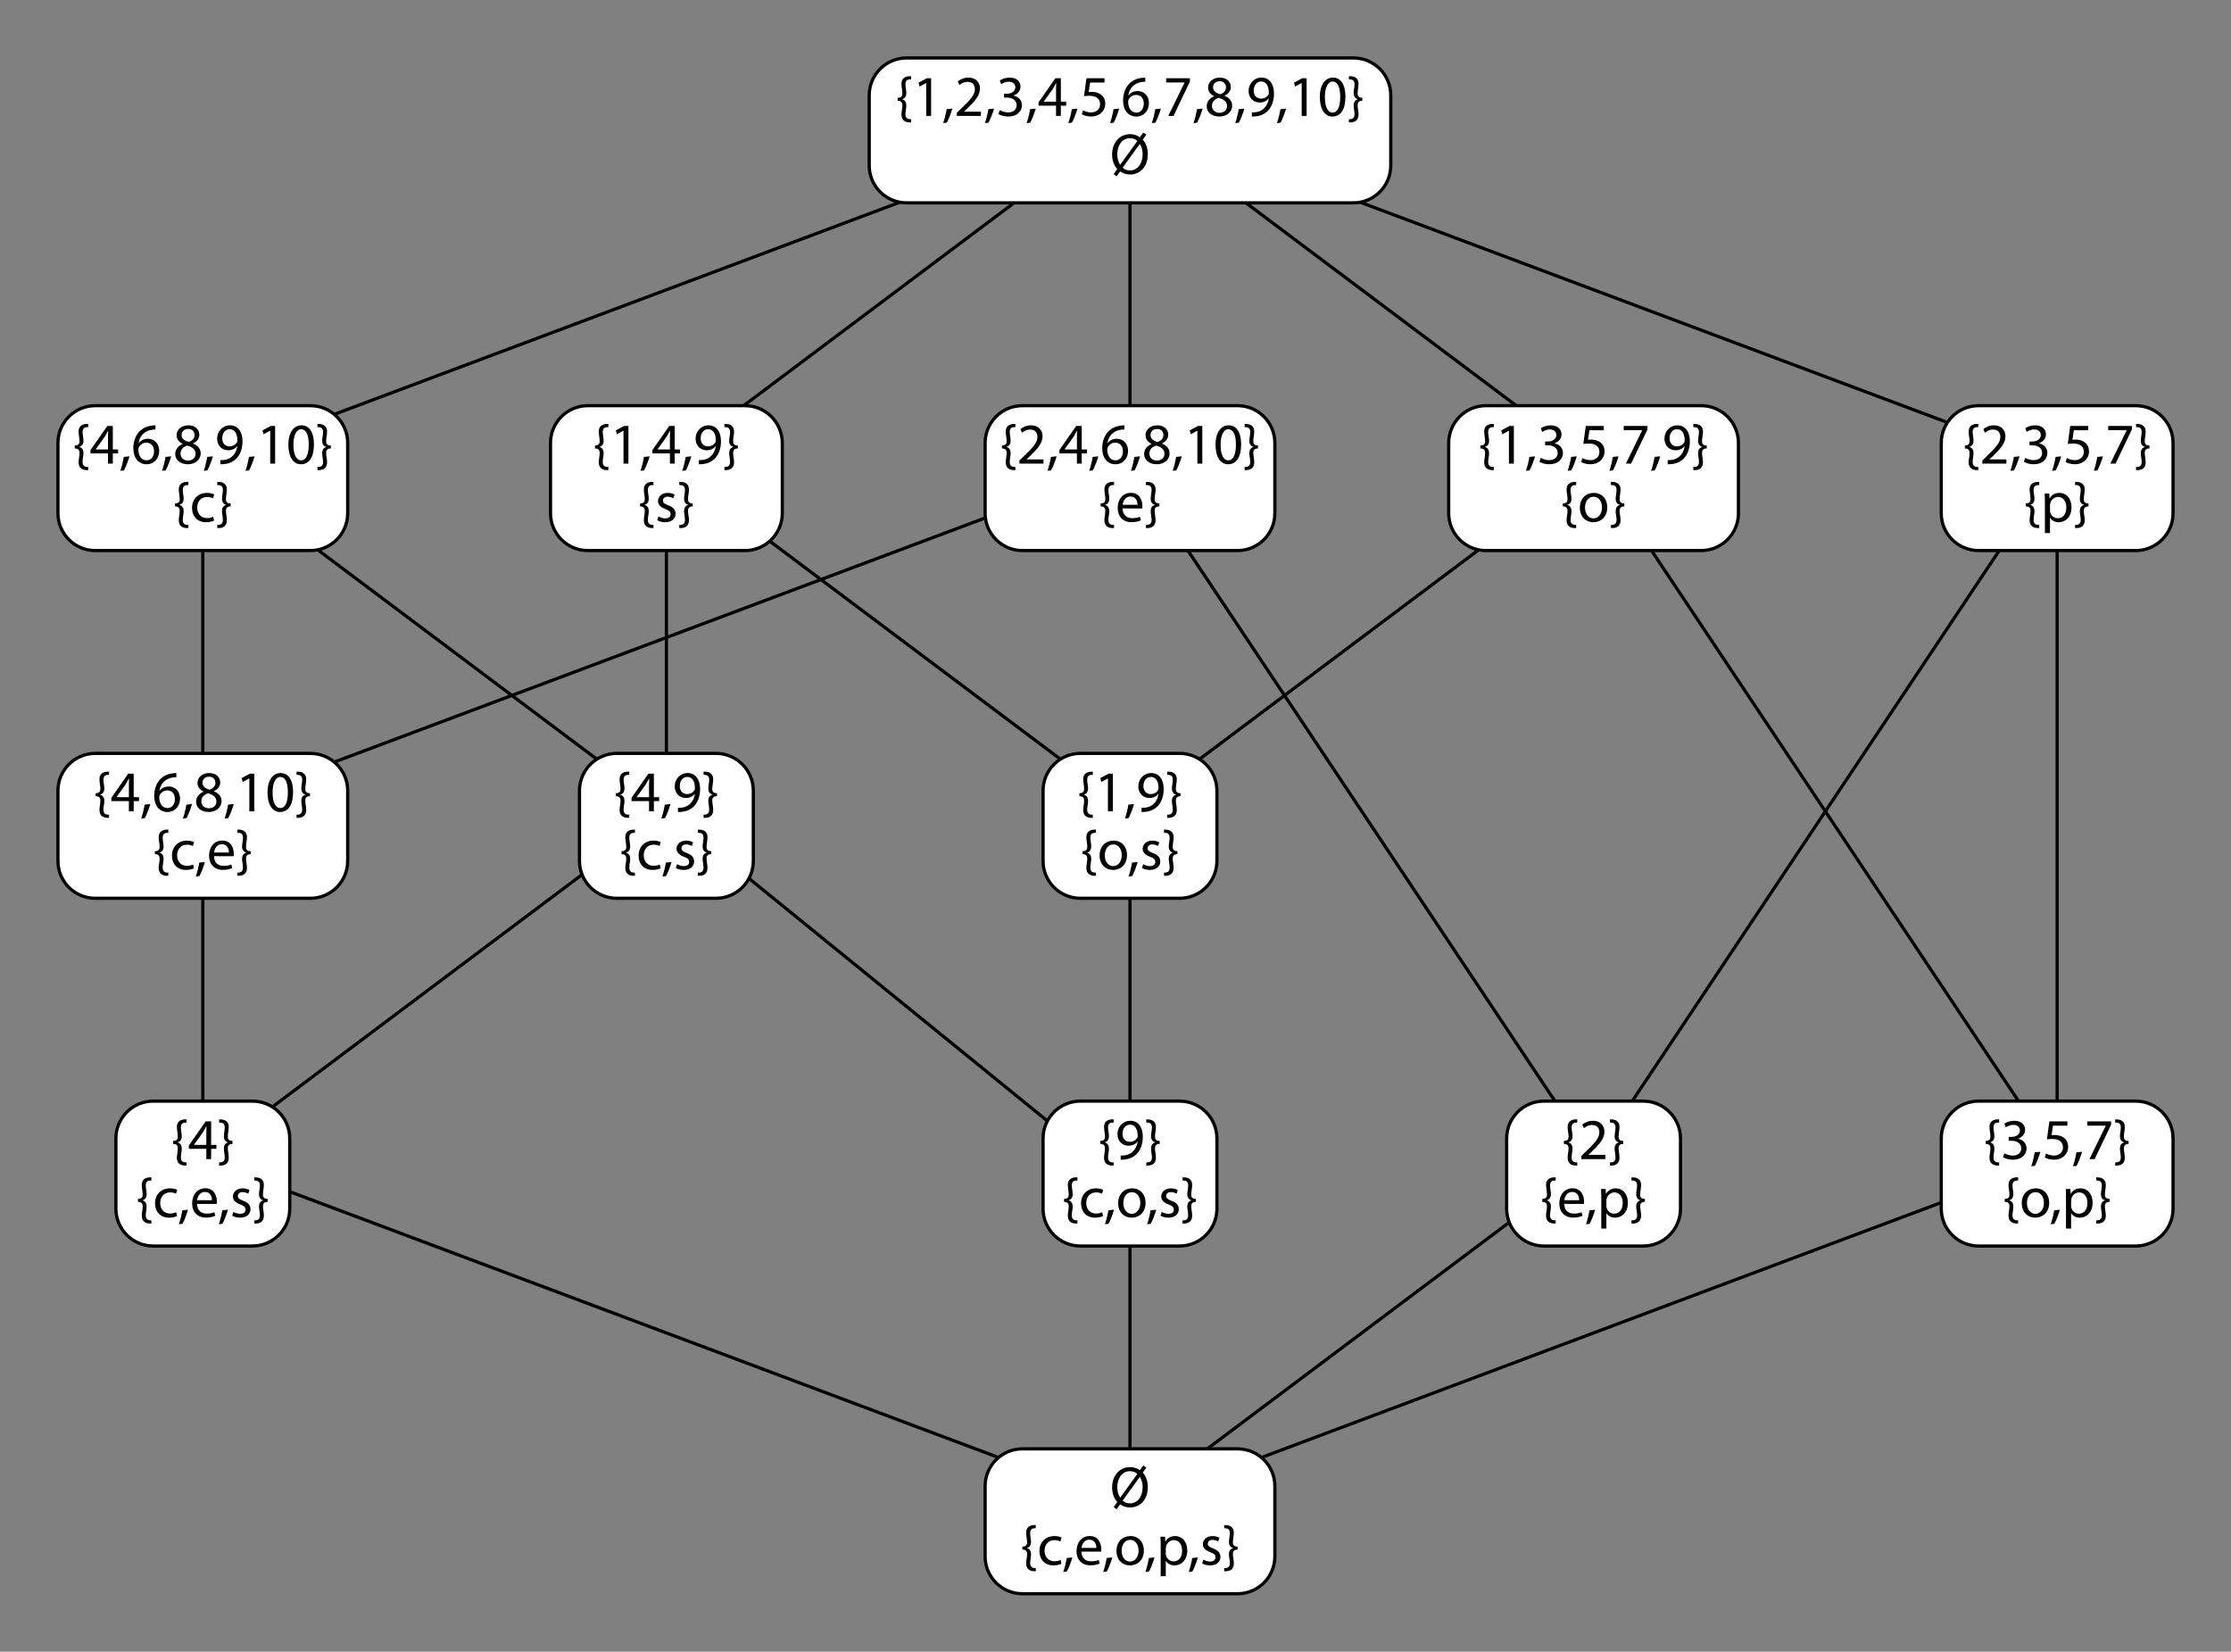 <?xml version="1.0" encoding="utf-8"?>
<!DOCTYPE svg PUBLIC "-//W3C//DTD SVG 1.1//EN" "http://www.w3.org/Graphics/SVG/1.1/DTD/svg11.dtd">
<svg  version="1.1" id="Layer_1" xmlns="http://www.w3.org/2000/svg" xmlns:xlink="http://www.w3.org/1999/xlink" width="693" height="513" viewBox="0 0 693 513"
	 overflow="visible" enable-background="new 0 0 693 513" xml:space="preserve">
<rect x="0" y="0" width="693" height="513" fill="#808080" stroke="none"/>
<rect fill="none" width="693" height="513"/>
<line fill="none" stroke="#000000" x1="351" y1="360" x2="351" y2="252"/>
<polyline fill="none" stroke="#000000" points="207,144 351,252 495,144 "/>
<path fill="#FFFFFF" stroke="#000000" d="M378,267.401c0,6.405-5.193,11.599-11.599,11.599h-30.803
	c-6.406,0-11.599-5.193-11.599-11.599v-21.803c0-6.406,5.193-11.599,11.599-11.599h30.803c6.406,0,11.599,5.193,11.599,11.599
	V267.401z"/>
<polyline fill="none" stroke="#000000" points="207,252 207,144 351,36 "/>
<path fill="#FFFFFF" stroke="#000000" d="M243,159.401c0,6.406-5.193,11.599-11.599,11.599h-48.803
	c-6.406,0-11.599-5.193-11.599-11.599v-21.803c0-6.406,5.193-11.599,11.599-11.599h48.803c6.406,0,11.599,5.193,11.599,11.599
	V159.401z"/>
<line fill="none" stroke="#000000" x1="207" y1="252" x2="63" y2="360"/>
<line fill="none" stroke="#000000" x1="63" y1="252" x2="63" y2="144"/>
<line fill="none" stroke="#000000" x1="495" y1="360" x2="351" y2="144"/>
<line fill="none" stroke="#000000" x1="639" y1="360" x2="639" y2="144"/>
<polygon fill="none" stroke="#000000" points="351,468 495,360 639,144 351,36 495,144 639,360 "/>
<polygon fill="none" stroke="#000000" points="351,468 63,360 63,252 351,144 351,36 63,144 207,252 351,369 "/>
<path fill="#FFFFFF" stroke="#000000" d="M432,51.401C432,57.807,426.807,63,420.401,63H281.599C275.193,63,270,57.807,270,51.401
	V29.599C270,23.193,275.193,18,281.599,18h138.803C426.807,18,432,23.193,432,29.599V51.401z"/>
<path fill="#FFFFFF" stroke="#000000" d="M108,159.401c0,6.406-5.193,11.599-11.599,11.599H29.599C23.193,171,18,165.807,18,159.401
	v-21.803C18,131.193,23.193,126,29.599,126h66.803c6.406,0,11.599,5.193,11.599,11.599V159.401z"/>
<path fill="#FFFFFF" stroke="#000000" d="M396,159.401c0,6.406-5.193,11.599-11.599,11.599h-66.803
	c-6.406,0-11.599-5.193-11.599-11.599v-21.803c0-6.406,5.193-11.599,11.599-11.599h66.803c6.405,0,11.599,5.193,11.599,11.599
	V159.401z"/>
<path fill="#FFFFFF" stroke="#000000" d="M540,159.401c0,6.406-5.193,11.599-11.599,11.599h-66.803
	c-6.405,0-11.599-5.193-11.599-11.599v-21.803c0-6.406,5.193-11.599,11.599-11.599h66.803c6.405,0,11.599,5.193,11.599,11.599
	V159.401z"/>
<path fill="#FFFFFF" stroke="#000000" d="M675,159.401c0,6.406-5.193,11.599-11.599,11.599h-48.803
	c-6.405,0-11.599-5.193-11.599-11.599v-21.803c0-6.406,5.193-11.599,11.599-11.599h48.803c6.405,0,11.599,5.193,11.599,11.599
	V159.401z"/>
<path fill="#FFFFFF" stroke="#000000" d="M675,375.401c0,6.405-5.193,11.599-11.599,11.599h-48.803
	c-6.405,0-11.599-5.193-11.599-11.599v-21.803c0-6.405,5.193-11.599,11.599-11.599h48.803c6.405,0,11.599,5.193,11.599,11.599
	V375.401z"/>
<path fill="#FFFFFF" stroke="#000000" d="M522,375.401c0,6.405-5.193,11.599-11.599,11.599h-30.803
	c-6.405,0-11.599-5.193-11.599-11.599v-21.803c0-6.405,5.193-11.599,11.599-11.599h30.803c6.405,0,11.599,5.193,11.599,11.599
	V375.401z"/>
<path fill="#FFFFFF" stroke="#000000" d="M108,267.401c0,6.405-5.193,11.599-11.599,11.599H29.599C23.193,279,18,273.807,18,267.401
	v-21.803C18,239.193,23.193,234,29.599,234h66.803c6.405,0,11.599,5.193,11.599,11.599V267.401z"/>
<path fill="#FFFFFF" stroke="#000000" d="M234,267.401c0,6.405-5.193,11.599-11.599,11.599h-30.803
	c-6.406,0-11.599-5.193-11.599-11.599v-21.803c0-6.406,5.193-11.599,11.599-11.599h30.803c6.406,0,11.599,5.193,11.599,11.599
	V267.401z"/>
<path fill="#FFFFFF" stroke="#000000" d="M378,375.401c0,6.405-5.193,11.599-11.599,11.599h-30.803
	c-6.405,0-11.599-5.193-11.599-11.599v-21.803c0-6.405,5.193-11.599,11.599-11.599h30.803c6.405,0,11.599,5.193,11.599,11.599
	V375.401z"/>
<path fill="#FFFFFF" stroke="#000000" d="M90,375.401C90,381.807,84.807,387,78.401,387H47.599C41.193,387,36,381.807,36,375.401
	v-21.803C36,347.193,41.193,342,47.599,342h30.803C84.807,342,90,347.193,90,353.599V375.401z"/>
<path fill="#FFFFFF" stroke="#000000" d="M396,483.401c0,6.405-5.193,11.599-11.599,11.599h-66.803
	c-6.406,0-11.599-5.193-11.599-11.599v-21.803c0-6.405,5.193-11.599,11.599-11.599h66.803c6.405,0,11.599,5.193,11.599,11.599
	V483.401z"/>
<g>
	<path d="M345.933,468.072l1.116-1.566c-1.008-1.098-1.602-2.682-1.602-4.5c0-3.834,2.412-6.336,5.598-6.336
		c1.116,0,2.16,0.324,3.024,0.954l1.062-1.458l0.954,0.647l-1.116,1.549c1.008,1.098,1.566,2.682,1.566,4.464
		c0,4.229-2.61,6.372-5.526,6.372c-1.134,0-2.196-0.342-3.06-0.973l-1.134,1.549L345.933,468.072z M353.295,457.776
		c-0.612-0.522-1.368-0.847-2.286-0.847c-2.628,0-3.96,2.448-3.96,5.004c0,1.332,0.342,2.322,0.882,3.24l0.036-0.018
		L353.295,457.776z M348.723,466.074c0.594,0.558,1.278,0.863,2.268,0.863c2.52,0,3.942-2.321,3.942-5.058
		c0-1.026-0.216-2.105-0.846-3.15h-0.054L348.723,466.074z"/>
	<path d="M317.578,480.366c1.278,0,1.458-0.702,1.458-1.332c0-0.504-0.072-1.008-0.144-1.513c-0.072-0.504-0.144-1.008-0.144-1.493
		c0-1.656,1.098-2.358,2.628-2.358h0.36v0.99h-0.306c-1.062,0.018-1.44,0.576-1.44,1.548c0,0.414,0.072,0.846,0.126,1.278
		c0.072,0.449,0.144,0.882,0.144,1.367c0.018,1.152-0.504,1.729-1.296,1.944v0.036c0.792,0.198,1.314,0.81,1.296,1.962
		c0,0.486-0.072,0.937-0.144,1.368c-0.054,0.45-0.126,0.864-0.126,1.296c0,1.008,0.432,1.548,1.44,1.566h0.306v0.989h-0.378
		c-1.476,0-2.61-0.647-2.61-2.466c0-0.485,0.072-0.99,0.162-1.476c0.054-0.486,0.126-0.973,0.126-1.44c0-0.576-0.18-1.35-1.458-1.35
		V480.366z"/>
	<path d="M329.71,485.694c-0.414,0.197-1.332,0.504-2.502,0.504c-2.628,0-4.338-1.782-4.338-4.464c0-2.683,1.836-4.645,4.68-4.645
		c0.936,0,1.764,0.234,2.196,0.468l-0.36,1.206c-0.378-0.197-0.972-0.414-1.836-0.414c-1.998,0-3.078,1.494-3.078,3.312
		c0,2.016,1.296,3.258,3.024,3.258c0.9,0,1.494-0.216,1.944-0.414L329.71,485.694z"/>
	<path d="M330.27,488.232c0.396-1.08,0.882-3.007,1.08-4.32l1.764-0.18c-0.432,1.529-1.224,3.527-1.728,4.374L330.27,488.232z"/>
	<path d="M335.922,481.914c0.036,2.142,1.386,3.023,2.97,3.023c1.134,0,1.836-0.197,2.412-0.432l0.288,1.116
		c-0.558,0.252-1.53,0.558-2.916,0.558c-2.664,0-4.284-1.781-4.284-4.392c0-2.646,1.566-4.716,4.104-4.716
		c2.844,0,3.582,2.502,3.582,4.104c0,0.324-0.018,0.576-0.054,0.756L335.922,481.914z M340.548,480.78
		c0.018-0.99-0.414-2.574-2.178-2.574c-1.62,0-2.304,1.476-2.43,2.574H340.548z"/>
	<path d="M342.675,488.232c0.396-1.08,0.882-3.007,1.08-4.32l1.764-0.18c-0.432,1.529-1.224,3.527-1.728,4.374L342.675,488.232z"/>
	<path d="M350.973,486.198c-2.34,0-4.176-1.729-4.176-4.482c0-2.916,1.926-4.626,4.32-4.626c2.502,0,4.194,1.818,4.194,4.464
		c0,3.24-2.25,4.645-4.32,4.645H350.973z M351.027,485.01c1.512,0,2.646-1.422,2.646-3.401c0-1.477-0.738-3.33-2.61-3.33
		c-1.854,0-2.664,1.728-2.664,3.384c0,1.908,1.08,3.348,2.61,3.348H351.027z"/>
	<path d="M355.782,488.232c0.396-1.08,0.882-3.007,1.08-4.32l1.764-0.18c-0.432,1.529-1.224,3.527-1.728,4.374L355.782,488.232z"/>
	<path d="M360.534,480.132c0-1.116-0.018-2.016-0.072-2.844h1.422l0.09,1.494h0.036c0.63-1.08,1.674-1.692,3.078-1.692
		c2.124,0,3.708,1.782,3.708,4.428c0,3.133-1.926,4.681-3.96,4.681c-1.17,0-2.16-0.504-2.682-1.368h-0.036v4.734h-1.584V480.132z
		 M362.118,482.454c0,0.216,0.018,0.45,0.072,0.647c0.27,1.099,1.242,1.854,2.358,1.854c1.674,0,2.646-1.368,2.646-3.366
		c0-1.746-0.9-3.24-2.574-3.24c-1.08,0-2.106,0.756-2.412,1.944c-0.036,0.216-0.09,0.45-0.09,0.648V482.454z"/>
	<path d="M369.249,488.232c0.396-1.08,0.882-3.007,1.08-4.32l1.764-0.18c-0.432,1.529-1.224,3.527-1.728,4.374L369.249,488.232z"/>
	<path d="M373.784,484.398c0.486,0.287,1.314,0.611,2.106,0.611c1.134,0,1.674-0.558,1.674-1.296c0-0.756-0.45-1.17-1.602-1.602
		c-1.584-0.576-2.322-1.422-2.322-2.467c0-1.403,1.152-2.556,3.006-2.556c0.882,0,1.656,0.234,2.124,0.54l-0.378,1.134
		c-0.342-0.197-0.972-0.504-1.782-0.504c-0.936,0-1.44,0.54-1.44,1.188c0,0.737,0.504,1.062,1.638,1.494
		c1.494,0.558,2.286,1.313,2.286,2.628c0,1.548-1.206,2.628-3.24,2.628c-0.954,0-1.836-0.252-2.448-0.612L373.784,484.398z"/>
	<path d="M384.422,481.284c-1.278,0-1.458,0.773-1.458,1.35c0,0.468,0.072,0.954,0.144,1.44c0.072,0.485,0.144,0.99,0.144,1.476
		c0,1.818-1.134,2.466-2.61,2.466h-0.378v-0.989h0.306c1.008-0.019,1.44-0.559,1.44-1.566c0-0.432-0.072-0.846-0.126-1.296
		c-0.072-0.432-0.144-0.882-0.144-1.368c-0.018-1.152,0.504-1.764,1.296-1.962v-0.036c-0.792-0.216-1.314-0.792-1.296-1.944
		c0-0.485,0.072-0.918,0.144-1.367c0.054-0.433,0.126-0.864,0.126-1.278c0-0.972-0.378-1.53-1.44-1.548h-0.306v-0.99h0.36
		c1.53,0,2.628,0.702,2.628,2.358c0,0.485-0.072,0.989-0.144,1.493c-0.072,0.505-0.144,1.009-0.144,1.513
		c0,0.63,0.18,1.332,1.458,1.332V481.284z"/>
</g>
<g>
	<path d="M459.856,138.366c1.277,0,1.458-0.702,1.458-1.332c0-0.504-0.072-1.008-0.145-1.512c-0.071-0.504-0.144-1.008-0.144-1.494
		c0-1.656,1.098-2.358,2.628-2.358h0.36v0.99h-0.307c-1.062,0.018-1.439,0.576-1.439,1.548c0,0.414,0.071,0.846,0.126,1.278
		c0.071,0.45,0.144,0.882,0.144,1.368c0.019,1.152-0.504,1.728-1.296,1.944v0.036c0.792,0.198,1.314,0.81,1.296,1.962
		c0,0.486-0.072,0.936-0.144,1.368c-0.055,0.45-0.126,0.864-0.126,1.296c0,1.008,0.432,1.548,1.439,1.566h0.307v0.99h-0.378
		c-1.477,0-2.61-0.648-2.61-2.466c0-0.486,0.072-0.99,0.162-1.476c0.054-0.486,0.126-0.972,0.126-1.44
		c0-0.576-0.181-1.35-1.458-1.35V138.366z"/>
	<path d="M468.712,133.776h-0.036l-2.033,1.098l-0.307-1.206l2.557-1.368h1.35V144h-1.53V133.776z"/>
	<path d="M473.986,146.232c0.396-1.08,0.882-3.006,1.08-4.32l1.764-0.18c-0.433,1.53-1.225,3.528-1.729,4.374L473.986,146.232z"/>
	<path d="M478.611,142.2c0.45,0.27,1.477,0.72,2.593,0.72c2.016,0,2.664-1.278,2.646-2.268c-0.018-1.638-1.494-2.34-3.023-2.34
		h-0.883v-1.188h0.883c1.151,0,2.609-0.594,2.609-1.98c0-0.936-0.594-1.764-2.052-1.764c-0.937,0-1.836,0.414-2.34,0.774
		l-0.433-1.152c0.63-0.45,1.818-0.9,3.078-0.9c2.305,0,3.349,1.368,3.349,2.79c0,1.224-0.738,2.25-2.16,2.772v0.036
		c1.439,0.27,2.609,1.35,2.609,2.988c0,1.872-1.476,3.51-4.266,3.51c-1.314,0-2.466-0.414-3.042-0.792L478.611,142.2z"/>
	<path d="M486.945,146.232c0.396-1.08,0.882-3.006,1.08-4.32l1.764-0.18c-0.432,1.53-1.224,3.528-1.728,4.374L486.945,146.232z"/>
	<path d="M498.177,133.632h-4.464l-0.45,2.97c0.271-0.036,0.522-0.072,0.954-0.072c0.918,0,1.801,0.198,2.521,0.63
		c0.918,0.504,1.674,1.53,1.674,3.042c0,2.286-1.818,3.996-4.356,3.996c-1.277,0-2.34-0.36-2.916-0.72l0.396-1.206
		c0.486,0.288,1.44,0.648,2.52,0.648c1.477,0,2.772-0.972,2.755-2.556c0-1.548-1.026-2.61-3.349-2.61
		c-0.684,0-1.206,0.054-1.638,0.126l0.756-5.58h5.598V133.632z"/>
	<path d="M499.905,146.232c0.396-1.08,0.882-3.006,1.079-4.32l1.765-0.18c-0.433,1.53-1.225,3.528-1.729,4.374L499.905,146.232z"/>
	<path d="M511.749,132.3v1.044L506.654,144h-1.62l5.059-10.35v-0.036h-5.725V132.3H511.749z"/>
	<path d="M512.864,146.232c0.396-1.08,0.882-3.006,1.08-4.32l1.764-0.18c-0.432,1.53-1.224,3.528-1.728,4.374L512.864,146.232z"/>
	<path d="M518.03,142.902c0.342,0.018,0.738,0,1.277-0.072c0.919-0.108,1.782-0.486,2.448-1.134
		c0.774-0.702,1.332-1.728,1.548-3.114h-0.054c-0.647,0.792-1.584,1.26-2.771,1.26c-2.106,0-3.456-1.584-3.456-3.6
		c0-2.196,1.62-4.14,4.014-4.14s3.87,1.926,3.87,4.932c0,2.574-0.864,4.374-2.017,5.508c-0.899,0.864-2.142,1.422-3.401,1.566
		c-0.576,0.072-1.099,0.108-1.458,0.09V142.902z M520.893,133.308c-1.332,0-2.286,1.188-2.286,2.844c0,1.458,0.882,2.484,2.25,2.484
		c1.062,0,1.89-0.522,2.321-1.224c0.072-0.144,0.126-0.324,0.126-0.576c0.019-2.016-0.737-3.528-2.394-3.528H520.893z"/>
	<path d="M530.144,139.284c-1.277,0-1.458,0.774-1.458,1.35c0,0.468,0.072,0.954,0.145,1.44c0.071,0.486,0.144,0.99,0.144,1.476
		c0,1.818-1.134,2.466-2.609,2.466h-0.379v-0.99h0.307c1.008-0.018,1.439-0.558,1.439-1.566c0-0.432-0.071-0.846-0.126-1.296
		c-0.071-0.432-0.144-0.882-0.144-1.368c-0.019-1.152,0.504-1.764,1.296-1.962v-0.036c-0.792-0.216-1.314-0.792-1.296-1.944
		c0-0.486,0.072-0.918,0.144-1.368c0.055-0.432,0.126-0.864,0.126-1.278c0-0.972-0.378-1.53-1.439-1.548h-0.307v-0.99h0.36
		c1.53,0,2.628,0.702,2.628,2.358c0,0.486-0.072,0.99-0.144,1.494c-0.072,0.504-0.145,1.008-0.145,1.512
		c0,0.63,0.181,1.332,1.458,1.332V139.284z"/>
	<path d="M485.451,156.366c1.278,0,1.458-0.702,1.458-1.332c0-0.504-0.072-1.008-0.145-1.512c-0.071-0.504-0.144-1.008-0.144-1.494
		c0-1.656,1.098-2.358,2.628-2.358h0.36v0.99h-0.307c-1.062,0.018-1.439,0.576-1.439,1.548c0,0.414,0.072,0.846,0.126,1.278
		c0.072,0.45,0.144,0.882,0.144,1.368c0.019,1.152-0.504,1.728-1.296,1.944v0.036c0.792,0.198,1.314,0.81,1.296,1.962
		c0,0.486-0.071,0.936-0.144,1.368c-0.054,0.45-0.126,0.864-0.126,1.296c0,1.008,0.432,1.548,1.439,1.566h0.307v0.99h-0.378
		c-1.477,0-2.61-0.648-2.61-2.466c0-0.486,0.072-0.99,0.162-1.476c0.054-0.486,0.126-0.972,0.126-1.44c0-0.576-0.18-1.35-1.458-1.35
		V156.366z"/>
	<path d="M494.919,162.198c-2.34,0-4.176-1.728-4.176-4.482c0-2.916,1.926-4.626,4.32-4.626c2.502,0,4.193,1.818,4.193,4.464
		c0,3.24-2.25,4.645-4.319,4.645H494.919z M494.973,161.01c1.513,0,2.646-1.422,2.646-3.402c0-1.476-0.738-3.33-2.61-3.33
		c-1.854,0-2.664,1.728-2.664,3.384c0,1.908,1.08,3.348,2.61,3.348H494.973z"/>
	<path d="M504.549,157.284c-1.278,0-1.458,0.774-1.458,1.35c0,0.468,0.072,0.954,0.145,1.44c0.071,0.486,0.144,0.99,0.144,1.476
		c0,1.818-1.134,2.466-2.61,2.466h-0.378v-0.99h0.307c1.008-0.018,1.439-0.558,1.439-1.566c0-0.432-0.071-0.846-0.126-1.296
		c-0.071-0.432-0.144-0.882-0.144-1.368c-0.019-1.152,0.504-1.764,1.296-1.962v-0.036c-0.792-0.216-1.314-0.792-1.296-1.944
		c0-0.486,0.072-0.918,0.144-1.368c0.055-0.432,0.126-0.864,0.126-1.278c0-0.972-0.378-1.53-1.439-1.548h-0.307v-0.99h0.36
		c1.53,0,2.628,0.702,2.628,2.358c0,0.486-0.072,0.99-0.144,1.494c-0.072,0.504-0.145,1.008-0.145,1.512
		c0,0.63,0.18,1.332,1.458,1.332V157.284z"/>
</g>
<g>
	<path d="M485.775,354.366c1.277,0,1.458-0.702,1.458-1.332c0-0.504-0.072-1.008-0.145-1.513c-0.071-0.504-0.144-1.008-0.144-1.493
		c0-1.656,1.098-2.358,2.628-2.358h0.36v0.99h-0.307c-1.062,0.018-1.439,0.576-1.439,1.548c0,0.414,0.071,0.846,0.126,1.278
		c0.071,0.449,0.144,0.882,0.144,1.367c0.019,1.152-0.504,1.729-1.296,1.944v0.036c0.792,0.198,1.314,0.81,1.296,1.962
		c0,0.486-0.072,0.937-0.144,1.368c-0.055,0.45-0.126,0.864-0.126,1.296c0,1.008,0.432,1.548,1.439,1.566h0.307v0.989h-0.378
		c-1.477,0-2.61-0.647-2.61-2.466c0-0.485,0.072-0.99,0.162-1.476c0.054-0.486,0.126-0.973,0.126-1.44
		c0-0.576-0.181-1.35-1.458-1.35V354.366z"/>
	<path d="M491.193,360v-0.972l1.242-1.206c2.987-2.845,4.355-4.356,4.355-6.12c0-1.188-0.558-2.286-2.304-2.286
		c-1.062,0-1.944,0.54-2.484,0.99l-0.504-1.116c0.792-0.666,1.962-1.188,3.312-1.188c2.502,0,3.563,1.729,3.563,3.402
		c0,2.16-1.565,3.906-4.032,6.282l-0.918,0.864v0.035h5.238V360H491.193z"/>
	<path d="M504.225,355.284c-1.277,0-1.458,0.773-1.458,1.35c0,0.468,0.072,0.954,0.145,1.44c0.071,0.485,0.144,0.99,0.144,1.476
		c0,1.818-1.134,2.466-2.609,2.466h-0.379v-0.989h0.307c1.008-0.019,1.439-0.559,1.439-1.566c0-0.432-0.071-0.846-0.126-1.296
		c-0.071-0.432-0.144-0.882-0.144-1.368c-0.019-1.152,0.504-1.764,1.296-1.962v-0.036c-0.792-0.216-1.314-0.792-1.296-1.944
		c0-0.485,0.072-0.918,0.144-1.367c0.055-0.433,0.126-0.864,0.126-1.278c0-0.972-0.378-1.53-1.439-1.548h-0.307v-0.99h0.36
		c1.53,0,2.628,0.702,2.628,2.358c0,0.485-0.072,0.989-0.144,1.493c-0.072,0.505-0.145,1.009-0.145,1.513
		c0,0.63,0.181,1.332,1.458,1.332V355.284z"/>
	<path d="M479.068,372.366c1.278,0,1.458-0.702,1.458-1.332c0-0.504-0.071-1.008-0.144-1.513c-0.072-0.504-0.145-1.008-0.145-1.493
		c0-1.656,1.099-2.358,2.628-2.358h0.36v0.99h-0.306c-1.062,0.018-1.44,0.576-1.44,1.548c0,0.414,0.072,0.846,0.126,1.278
		c0.072,0.449,0.145,0.882,0.145,1.367c0.018,1.152-0.504,1.729-1.296,1.944v0.036c0.792,0.198,1.313,0.81,1.296,1.962
		c0,0.486-0.072,0.937-0.145,1.368c-0.054,0.45-0.126,0.864-0.126,1.296c0,1.008,0.433,1.548,1.44,1.566h0.306v0.989h-0.378
		c-1.476,0-2.61-0.647-2.61-2.466c0-0.485,0.072-0.99,0.162-1.476c0.055-0.486,0.126-0.973,0.126-1.44c0-0.576-0.18-1.35-1.458-1.35
		V372.366z"/>
	<path d="M485.891,373.914c0.036,2.142,1.386,3.023,2.97,3.023c1.134,0,1.836-0.197,2.412-0.432l0.288,1.116
		c-0.558,0.252-1.53,0.558-2.916,0.558c-2.664,0-4.284-1.781-4.284-4.392c0-2.646,1.566-4.716,4.104-4.716
		c2.844,0,3.582,2.502,3.582,4.104c0,0.324-0.019,0.576-0.055,0.756L485.891,373.914z M490.517,372.78
		c0.018-0.99-0.414-2.574-2.178-2.574c-1.62,0-2.305,1.476-2.431,2.574H490.517z"/>
	<path d="M492.644,380.232c0.396-1.08,0.883-3.007,1.08-4.32l1.765-0.18c-0.433,1.529-1.225,3.527-1.729,4.374L492.644,380.232z"/>
	<path d="M497.396,372.132c0-1.116-0.018-2.016-0.071-2.844h1.422l0.09,1.494h0.036c0.63-1.08,1.674-1.692,3.078-1.692
		c2.124,0,3.708,1.782,3.708,4.428c0,3.133-1.927,4.681-3.96,4.681c-1.171,0-2.16-0.504-2.683-1.368h-0.036v4.734h-1.584V372.132z
		 M498.979,374.454c0,0.216,0.019,0.45,0.072,0.647c0.27,1.099,1.242,1.854,2.358,1.854c1.674,0,2.646-1.368,2.646-3.366
		c0-1.746-0.899-3.24-2.574-3.24c-1.08,0-2.105,0.756-2.412,1.944c-0.035,0.216-0.09,0.45-0.09,0.648V374.454z"/>
	<path d="M510.932,373.284c-1.278,0-1.458,0.773-1.458,1.35c0,0.468,0.072,0.954,0.144,1.44c0.072,0.485,0.145,0.99,0.145,1.476
		c0,1.818-1.134,2.466-2.61,2.466h-0.378v-0.989h0.306c1.009-0.019,1.44-0.559,1.44-1.566c0-0.432-0.072-0.846-0.126-1.296
		c-0.072-0.432-0.145-0.882-0.145-1.368c-0.018-1.152,0.505-1.764,1.297-1.962v-0.036c-0.792-0.216-1.314-0.792-1.297-1.944
		c0-0.485,0.072-0.918,0.145-1.367c0.054-0.433,0.126-0.864,0.126-1.278c0-0.972-0.378-1.53-1.44-1.548h-0.306v-0.99h0.36
		c1.529,0,2.628,0.702,2.628,2.358c0,0.485-0.072,0.989-0.145,1.493c-0.071,0.505-0.144,1.009-0.144,1.513
		c0,0.63,0.18,1.332,1.458,1.332V373.284z"/>
</g>
<g>
	<path d="M616.815,354.366c1.278,0,1.458-0.702,1.458-1.332c0-0.504-0.071-1.008-0.144-1.513c-0.072-0.504-0.145-1.008-0.145-1.493
		c0-1.656,1.099-2.358,2.628-2.358h0.36v0.99h-0.306c-1.062,0.018-1.44,0.576-1.44,1.548c0,0.414,0.072,0.846,0.126,1.278
		c0.072,0.449,0.145,0.882,0.145,1.367c0.018,1.152-0.504,1.729-1.296,1.944v0.036c0.792,0.198,1.313,0.81,1.296,1.962
		c0,0.486-0.072,0.937-0.145,1.368c-0.054,0.45-0.126,0.864-0.126,1.296c0,1.008,0.433,1.548,1.44,1.566h0.306v0.989h-0.378
		c-1.476,0-2.61-0.647-2.61-2.466c0-0.485,0.072-0.99,0.162-1.476c0.055-0.486,0.126-0.973,0.126-1.44c0-0.576-0.18-1.35-1.458-1.35
		V354.366z"/>
	<path d="M622.611,358.2c0.45,0.27,1.477,0.72,2.593,0.72c2.016,0,2.664-1.278,2.646-2.268c-0.018-1.639-1.494-2.341-3.023-2.341
		h-0.883v-1.188h0.883c1.151,0,2.609-0.594,2.609-1.98c0-0.936-0.594-1.764-2.052-1.764c-0.937,0-1.836,0.414-2.34,0.774
		l-0.433-1.152c0.63-0.45,1.818-0.9,3.078-0.9c2.305,0,3.349,1.368,3.349,2.79c0,1.225-0.738,2.25-2.16,2.772v0.036
		c1.439,0.27,2.609,1.35,2.609,2.987c0,1.872-1.476,3.511-4.266,3.511c-1.314,0-2.466-0.414-3.042-0.792L622.611,358.2z"/>
	<path d="M630.945,362.232c0.396-1.08,0.882-3.007,1.08-4.32l1.764-0.18c-0.432,1.529-1.224,3.527-1.728,4.374L630.945,362.232z"/>
	<path d="M642.177,349.632h-4.464l-0.45,2.97c0.271-0.035,0.522-0.071,0.954-0.071c0.918,0,1.801,0.197,2.521,0.63
		c0.918,0.504,1.674,1.53,1.674,3.042c0,2.286-1.818,3.996-4.356,3.996c-1.277,0-2.34-0.36-2.916-0.721l0.396-1.205
		c0.486,0.287,1.44,0.647,2.52,0.647c1.477,0,2.772-0.972,2.755-2.556c0-1.548-1.026-2.61-3.349-2.61
		c-0.684,0-1.206,0.054-1.638,0.126l0.756-5.58h5.598V349.632z"/>
	<path d="M643.905,362.232c0.396-1.08,0.882-3.007,1.079-4.32l1.765-0.18c-0.433,1.529-1.225,3.527-1.729,4.374L643.905,362.232z"/>
	<path d="M655.749,348.3v1.044L650.654,360h-1.62l5.059-10.35v-0.036h-5.725V348.3H655.749z"/>
	<path d="M661.185,355.284c-1.278,0-1.458,0.773-1.458,1.35c0,0.468,0.072,0.954,0.144,1.44c0.072,0.485,0.145,0.99,0.145,1.476
		c0,1.818-1.135,2.466-2.61,2.466h-0.378v-0.989h0.306c1.009-0.019,1.44-0.559,1.44-1.566c0-0.432-0.072-0.846-0.126-1.296
		c-0.072-0.432-0.145-0.882-0.145-1.368c-0.018-1.152,0.504-1.764,1.297-1.962v-0.036c-0.793-0.216-1.314-0.792-1.297-1.944
		c0-0.485,0.072-0.918,0.145-1.367c0.054-0.433,0.126-0.864,0.126-1.278c0-0.972-0.378-1.53-1.44-1.548h-0.306v-0.99h0.36
		c1.529,0,2.628,0.702,2.628,2.358c0,0.485-0.072,0.989-0.145,1.493c-0.071,0.505-0.144,1.009-0.144,1.513
		c0,0.63,0.18,1.332,1.458,1.332V355.284z"/>
	<path d="M622.718,372.366c1.278,0,1.458-0.702,1.458-1.332c0-0.504-0.072-1.008-0.144-1.513c-0.072-0.504-0.145-1.008-0.145-1.493
		c0-1.656,1.099-2.358,2.628-2.358h0.36v0.99h-0.306c-1.062,0.018-1.44,0.576-1.44,1.548c0,0.414,0.072,0.846,0.126,1.278
		c0.072,0.449,0.144,0.882,0.144,1.367c0.019,1.152-0.504,1.729-1.296,1.944v0.036c0.792,0.198,1.314,0.81,1.296,1.962
		c0,0.486-0.071,0.937-0.144,1.368c-0.054,0.45-0.126,0.864-0.126,1.296c0,1.008,0.432,1.548,1.44,1.566h0.306v0.989h-0.378
		c-1.477,0-2.61-0.647-2.61-2.466c0-0.485,0.072-0.99,0.162-1.476c0.054-0.486,0.126-0.973,0.126-1.44c0-0.576-0.18-1.35-1.458-1.35
		V372.366z"/>
	<path d="M632.186,378.198c-2.34,0-4.176-1.729-4.176-4.482c0-2.916,1.926-4.626,4.32-4.626c2.502,0,4.193,1.818,4.193,4.464
		c0,3.24-2.25,4.645-4.319,4.645H632.186z M632.24,377.01c1.512,0,2.646-1.422,2.646-3.401c0-1.477-0.738-3.33-2.61-3.33
		c-1.854,0-2.664,1.728-2.664,3.384c0,1.908,1.08,3.348,2.61,3.348H632.24z"/>
	<path d="M636.995,380.232c0.396-1.08,0.882-3.007,1.08-4.32l1.764-0.18c-0.432,1.529-1.224,3.527-1.729,4.374L636.995,380.232z"/>
	<path d="M641.746,372.132c0-1.116-0.018-2.016-0.071-2.844h1.422l0.09,1.494h0.036c0.63-1.08,1.674-1.692,3.078-1.692
		c2.124,0,3.708,1.782,3.708,4.428c0,3.133-1.927,4.681-3.96,4.681c-1.17,0-2.16-0.504-2.683-1.368h-0.036v4.734h-1.584V372.132z
		 M643.33,374.454c0,0.216,0.019,0.45,0.072,0.647c0.271,1.099,1.242,1.854,2.358,1.854c1.674,0,2.646-1.368,2.646-3.366
		c0-1.746-0.899-3.24-2.574-3.24c-1.079,0-2.105,0.756-2.411,1.944c-0.036,0.216-0.091,0.45-0.091,0.648V374.454z"/>
	<path d="M655.282,373.284c-1.278,0-1.458,0.773-1.458,1.35c0,0.468,0.072,0.954,0.144,1.44c0.072,0.485,0.145,0.99,0.145,1.476
		c0,1.818-1.134,2.466-2.61,2.466h-0.378v-0.989h0.307c1.008-0.019,1.439-0.559,1.439-1.566c0-0.432-0.072-0.846-0.126-1.296
		c-0.072-0.432-0.144-0.882-0.144-1.368c-0.019-1.152,0.504-1.764,1.296-1.962v-0.036c-0.792-0.216-1.314-0.792-1.296-1.944
		c0-0.485,0.071-0.918,0.144-1.367c0.054-0.433,0.126-0.864,0.126-1.278c0-0.972-0.378-1.53-1.439-1.548h-0.307v-0.99h0.36
		c1.53,0,2.628,0.702,2.628,2.358c0,0.485-0.072,0.989-0.145,1.493c-0.071,0.505-0.144,1.009-0.144,1.513
		c0,0.63,0.18,1.332,1.458,1.332V373.284z"/>
</g>
<g>
	<path d="M53.775,354.366c1.278,0,1.458-0.702,1.458-1.332c0-0.504-0.072-1.008-0.144-1.513c-0.072-0.504-0.144-1.008-0.144-1.493
		c0-1.656,1.098-2.358,2.628-2.358h0.36v0.99h-0.306c-1.062,0.018-1.44,0.576-1.44,1.548c0,0.414,0.072,0.846,0.126,1.278
		c0.072,0.449,0.144,0.882,0.144,1.367c0.018,1.152-0.504,1.729-1.296,1.944v0.036c0.792,0.198,1.314,0.81,1.296,1.962
		c0,0.486-0.072,0.937-0.144,1.368c-0.054,0.45-0.126,0.864-0.126,1.296c0,1.008,0.432,1.548,1.44,1.566h0.306v0.989h-0.378
		c-1.476,0-2.61-0.647-2.61-2.466c0-0.485,0.072-0.99,0.162-1.476c0.054-0.486,0.126-0.973,0.126-1.44c0-0.576-0.18-1.35-1.458-1.35
		V354.366z"/>
	<path d="M64.089,360v-3.186h-5.436v-1.026l5.22-7.488h1.71v7.29h1.638v1.225h-1.638V360H64.089z M64.089,355.59v-3.924
		c0-0.612,0.018-1.224,0.054-1.836h-0.054c-0.36,0.684-0.648,1.188-0.972,1.746l-2.862,3.978v0.036H64.089z"/>
	<path d="M72.225,355.284c-1.278,0-1.458,0.773-1.458,1.35c0,0.468,0.072,0.954,0.144,1.44c0.072,0.485,0.144,0.99,0.144,1.476
		c0,1.818-1.134,2.466-2.61,2.466h-0.378v-0.989h0.306c1.008-0.019,1.44-0.559,1.44-1.566c0-0.432-0.072-0.846-0.126-1.296
		c-0.072-0.432-0.144-0.882-0.144-1.368c-0.018-1.152,0.504-1.764,1.296-1.962v-0.036c-0.792-0.216-1.314-0.792-1.296-1.944
		c0-0.485,0.072-0.918,0.144-1.367c0.054-0.433,0.126-0.864,0.126-1.278c0-0.972-0.378-1.53-1.44-1.548h-0.306v-0.99h0.36
		c1.53,0,2.628,0.702,2.628,2.358c0,0.485-0.072,0.989-0.144,1.493c-0.072,0.505-0.144,1.009-0.144,1.513
		c0,0.63,0.18,1.332,1.458,1.332V355.284z"/>
	<path d="M42.865,372.366c1.278,0,1.458-0.702,1.458-1.332c0-0.504-0.072-1.008-0.144-1.513c-0.072-0.504-0.144-1.008-0.144-1.493
		c0-1.656,1.098-2.358,2.628-2.358h0.36v0.99h-0.306c-1.062,0.018-1.44,0.576-1.44,1.548c0,0.414,0.072,0.846,0.126,1.278
		c0.072,0.449,0.144,0.882,0.144,1.367c0.018,1.152-0.504,1.729-1.296,1.944v0.036c0.792,0.198,1.314,0.81,1.296,1.962
		c0,0.486-0.072,0.937-0.144,1.368c-0.054,0.45-0.126,0.864-0.126,1.296c0,1.008,0.432,1.548,1.44,1.566h0.306v0.989h-0.378
		c-1.476,0-2.61-0.647-2.61-2.466c0-0.485,0.072-0.99,0.162-1.476c0.054-0.486,0.126-0.973,0.126-1.44c0-0.576-0.18-1.35-1.458-1.35
		V372.366z"/>
	<path d="M54.997,377.694c-0.414,0.197-1.332,0.504-2.502,0.504c-2.628,0-4.338-1.782-4.338-4.464c0-2.683,1.836-4.645,4.68-4.645
		c0.936,0,1.764,0.234,2.196,0.468l-0.36,1.206c-0.378-0.197-0.972-0.414-1.836-0.414c-1.998,0-3.078,1.494-3.078,3.312
		c0,2.016,1.296,3.258,3.024,3.258c0.9,0,1.494-0.216,1.944-0.414L54.997,377.694z"/>
	<path d="M55.557,380.232c0.396-1.08,0.882-3.007,1.08-4.32l1.764-0.18c-0.432,1.529-1.224,3.527-1.728,4.374L55.557,380.232z"/>
	<path d="M61.208,373.914c0.036,2.142,1.386,3.023,2.97,3.023c1.134,0,1.836-0.197,2.412-0.432l0.288,1.116
		c-0.558,0.252-1.53,0.558-2.916,0.558c-2.664,0-4.284-1.781-4.284-4.392c0-2.646,1.566-4.716,4.104-4.716
		c2.844,0,3.582,2.502,3.582,4.104c0,0.324-0.018,0.576-0.054,0.756L61.208,373.914z M65.834,372.78
		c0.018-0.99-0.414-2.574-2.178-2.574c-1.62,0-2.304,1.476-2.43,2.574H65.834z"/>
	<path d="M67.962,380.232c0.396-1.08,0.882-3.007,1.08-4.32l1.764-0.18c-0.432,1.529-1.224,3.527-1.728,4.374L67.962,380.232z"/>
	<path d="M72.498,376.398c0.486,0.287,1.314,0.611,2.106,0.611c1.134,0,1.674-0.558,1.674-1.296c0-0.756-0.45-1.17-1.602-1.602
		c-1.584-0.576-2.322-1.422-2.322-2.467c0-1.403,1.152-2.556,3.006-2.556c0.882,0,1.656,0.234,2.124,0.54l-0.378,1.134
		c-0.342-0.197-0.972-0.504-1.782-0.504c-0.936,0-1.44,0.54-1.44,1.188c0,0.737,0.504,1.062,1.638,1.494
		c1.494,0.558,2.286,1.313,2.286,2.628c0,1.548-1.206,2.628-3.24,2.628c-0.954,0-1.836-0.252-2.448-0.612L72.498,376.398z"/>
	<path d="M83.135,373.284c-1.278,0-1.458,0.773-1.458,1.35c0,0.468,0.072,0.954,0.144,1.44c0.072,0.485,0.144,0.99,0.144,1.476
		c0,1.818-1.134,2.466-2.61,2.466h-0.378v-0.989h0.306c1.008-0.019,1.44-0.559,1.44-1.566c0-0.432-0.072-0.846-0.126-1.296
		c-0.072-0.432-0.144-0.882-0.144-1.368c-0.018-1.152,0.504-1.764,1.296-1.962v-0.036c-0.792-0.216-1.314-0.792-1.296-1.944
		c0-0.485,0.072-0.918,0.144-1.367c0.054-0.433,0.126-0.864,0.126-1.278c0-0.972-0.378-1.53-1.44-1.548h-0.306v-0.99h0.36
		c1.53,0,2.628,0.702,2.628,2.358c0,0.485-0.072,0.989-0.144,1.493c-0.072,0.505-0.144,1.009-0.144,1.513
		c0,0.63,0.18,1.332,1.458,1.332V373.284z"/>
</g>
<g>
	<path d="M29.719,246.366c1.278,0,1.458-0.702,1.458-1.332c0-0.504-0.072-1.008-0.144-1.512c-0.072-0.504-0.144-1.008-0.144-1.494
		c0-1.656,1.098-2.358,2.628-2.358h0.36v0.99h-0.306c-1.062,0.018-1.44,0.576-1.44,1.548c0,0.414,0.072,0.846,0.126,1.278
		c0.072,0.45,0.144,0.882,0.144,1.368c0.018,1.152-0.504,1.728-1.296,1.944v0.036c0.792,0.198,1.314,0.81,1.296,1.962
		c0,0.486-0.072,0.936-0.144,1.368c-0.054,0.45-0.126,0.864-0.126,1.296c0,1.008,0.432,1.548,1.44,1.566h0.306v0.99h-0.378
		c-1.476,0-2.61-0.648-2.61-2.466c0-0.486,0.072-0.99,0.162-1.476c0.054-0.486,0.126-0.972,0.126-1.44c0-0.576-0.18-1.35-1.458-1.35
		V246.366z"/>
	<path d="M40.033,252v-3.186h-5.436v-1.026l5.22-7.488h1.71v7.29h1.638v1.224h-1.638V252H40.033z M40.033,247.59v-3.924
		c0-0.612,0.018-1.224,0.054-1.836h-0.054c-0.36,0.684-0.648,1.188-0.972,1.746l-2.862,3.978v0.036H40.033z"/>
	<path d="M43.849,254.232c0.396-1.08,0.882-3.006,1.08-4.32l1.764-0.18c-0.432,1.53-1.224,3.528-1.728,4.374L43.849,254.232z"/>
	<path d="M54.774,241.398c-0.324-0.018-0.738,0.018-1.188,0.09c-2.502,0.396-3.798,2.214-4.068,4.158h0.036
		c0.558-0.756,1.548-1.368,2.844-1.368c2.07,0,3.528,1.512,3.528,3.78c0,2.16-1.458,4.14-3.906,4.14
		c-2.484,0-4.122-1.944-4.122-4.986c0-2.304,0.81-4.122,1.98-5.292c0.972-0.954,2.268-1.548,3.744-1.728
		c0.468-0.072,0.864-0.09,1.152-0.09V241.398z M52.057,250.974c1.35,0,2.268-1.134,2.268-2.808s-0.954-2.682-2.412-2.682
		c-0.954,0-1.854,0.576-2.286,1.44c-0.09,0.18-0.162,0.396-0.162,0.684c0.018,1.926,0.918,3.366,2.574,3.366H52.057z"/>
	<path d="M56.808,254.232c0.396-1.08,0.882-3.006,1.08-4.32l1.764-0.18c-0.432,1.53-1.224,3.528-1.728,4.374L56.808,254.232z"/>
	<path d="M64.98,240.102c2.268,0,3.42,1.404,3.42,2.88c0,0.99-0.504,2.07-1.944,2.736v0.054c1.458,0.576,2.358,1.62,2.358,3.024
		c0,2.052-1.746,3.402-3.978,3.402c-2.448,0-3.924-1.44-3.924-3.15c0-1.476,0.882-2.538,2.304-3.15v-0.054
		c-1.314-0.612-1.872-1.62-1.872-2.628c0-1.854,1.566-3.114,3.618-3.114H64.98z M64.89,251.046c1.422,0,2.34-0.882,2.34-2.088
		c0-1.404-0.99-2.106-2.574-2.556c-1.368,0.396-2.106,1.314-2.106,2.43c-0.054,1.17,0.846,2.214,2.322,2.214H64.89z M64.926,241.236
		c-1.314,0-2.034,0.864-2.034,1.872c-0.018,1.17,0.882,1.8,2.232,2.16c1.008-0.342,1.782-1.062,1.782-2.124
		c0-0.936-0.558-1.908-1.962-1.908H64.926z"/>
	<path d="M69.768,254.232c0.396-1.08,0.882-3.006,1.08-4.32l1.764-0.18c-0.432,1.53-1.224,3.528-1.728,4.374L69.768,254.232z"/>
	<path d="M77.454,241.776h-0.036l-2.034,1.098l-0.306-1.206l2.556-1.368h1.35V252h-1.53V241.776z"/>
	<path d="M86.975,252.198c-2.286,0-3.852-2.142-3.888-6.012c0-3.942,1.71-6.084,4.086-6.084c2.448,0,3.87,2.196,3.87,5.922
		c0,3.978-1.494,6.174-4.05,6.174H86.975z M87.047,250.974c1.602,0,2.376-1.89,2.376-4.878c0-2.88-0.72-4.77-2.376-4.77
		c-1.44,0-2.376,1.836-2.376,4.77c-0.036,3.042,0.9,4.878,2.358,4.878H87.047z"/>
	<path d="M96.281,247.284c-1.278,0-1.458,0.774-1.458,1.35c0,0.468,0.072,0.954,0.144,1.44c0.072,0.486,0.144,0.99,0.144,1.476
		c0,1.818-1.134,2.466-2.61,2.466h-0.378v-0.99h0.306c1.008-0.018,1.44-0.558,1.44-1.566c0-0.432-0.072-0.846-0.126-1.296
		c-0.072-0.432-0.144-0.882-0.144-1.368c-0.018-1.152,0.504-1.764,1.296-1.962v-0.036c-0.792-0.216-1.314-0.792-1.296-1.944
		c0-0.486,0.072-0.918,0.144-1.368c0.054-0.432,0.126-0.864,0.126-1.278c0-0.972-0.378-1.53-1.44-1.548h-0.306v-0.99h0.36
		c1.53,0,2.628,0.702,2.628,2.358c0,0.486-0.072,0.99-0.144,1.494c-0.072,0.504-0.144,1.008-0.144,1.512
		c0,0.63,0.18,1.332,1.458,1.332V247.284z"/>
	<path d="M48.122,264.366c1.278,0,1.458-0.702,1.458-1.332c0-0.504-0.072-1.008-0.144-1.512c-0.072-0.504-0.144-1.008-0.144-1.494
		c0-1.656,1.098-2.358,2.628-2.358h0.36v0.99h-0.306c-1.062,0.018-1.44,0.576-1.44,1.548c0,0.414,0.072,0.846,0.126,1.278
		c0.072,0.45,0.144,0.882,0.144,1.368c0.018,1.152-0.504,1.728-1.296,1.944v0.036c0.792,0.198,1.314,0.81,1.296,1.962
		c0,0.486-0.072,0.936-0.144,1.368c-0.054,0.45-0.126,0.864-0.126,1.296c0,1.008,0.432,1.548,1.44,1.566h0.306v0.989h-0.378
		c-1.476,0-2.61-0.647-2.61-2.466c0-0.486,0.072-0.99,0.162-1.476c0.054-0.486,0.126-0.972,0.126-1.44c0-0.576-0.18-1.35-1.458-1.35
		V264.366z"/>
	<path d="M60.254,269.694c-0.414,0.198-1.332,0.504-2.502,0.504c-2.628,0-4.338-1.782-4.338-4.464s1.836-4.644,4.68-4.644
		c0.936,0,1.764,0.234,2.196,0.468l-0.36,1.206c-0.378-0.198-0.972-0.414-1.836-0.414c-1.998,0-3.078,1.494-3.078,3.312
		c0,2.016,1.296,3.258,3.024,3.258c0.9,0,1.494-0.216,1.944-0.414L60.254,269.694z"/>
	<path d="M60.814,272.232c0.396-1.08,0.882-3.006,1.08-4.32l1.764-0.18c-0.432,1.53-1.224,3.528-1.728,4.375L60.814,272.232z"/>
	<path d="M66.466,265.914c0.036,2.142,1.386,3.024,2.97,3.024c1.134,0,1.836-0.198,2.412-0.432l0.288,1.116
		c-0.558,0.252-1.53,0.558-2.916,0.558c-2.664,0-4.284-1.782-4.284-4.392c0-2.646,1.566-4.716,4.104-4.716
		c2.844,0,3.582,2.502,3.582,4.104c0,0.324-0.018,0.576-0.054,0.756L66.466,265.914z M71.092,264.78
		c0.018-0.99-0.414-2.574-2.178-2.574c-1.62,0-2.304,1.476-2.43,2.574H71.092z"/>
	<path d="M77.878,265.284c-1.278,0-1.458,0.774-1.458,1.35c0,0.468,0.072,0.954,0.144,1.44c0.072,0.486,0.144,0.99,0.144,1.476
		c0,1.818-1.134,2.466-2.61,2.466H73.72v-0.989h0.306c1.008-0.019,1.44-0.559,1.44-1.566c0-0.432-0.072-0.846-0.126-1.296
		c-0.072-0.432-0.144-0.882-0.144-1.368c-0.018-1.152,0.504-1.764,1.296-1.962v-0.036c-0.792-0.216-1.314-0.792-1.296-1.944
		c0-0.486,0.072-0.918,0.144-1.368c0.054-0.432,0.126-0.864,0.126-1.278c0-0.972-0.378-1.53-1.44-1.548H73.72v-0.99h0.36
		c1.53,0,2.628,0.702,2.628,2.358c0,0.486-0.072,0.99-0.144,1.494c-0.072,0.504-0.144,1.008-0.144,1.512
		c0,0.63,0.18,1.332,1.458,1.332V265.284z"/>
</g>
<g>
	<path d="M311.239,138.366c1.278,0,1.458-0.702,1.458-1.332c0-0.504-0.072-1.008-0.144-1.512c-0.072-0.504-0.144-1.008-0.144-1.494
		c0-1.656,1.098-2.358,2.628-2.358h0.36v0.99h-0.306c-1.062,0.018-1.44,0.576-1.44,1.548c0,0.414,0.072,0.846,0.126,1.278
		c0.072,0.45,0.144,0.882,0.144,1.368c0.018,1.152-0.504,1.728-1.296,1.944v0.036c0.792,0.198,1.314,0.81,1.296,1.962
		c0,0.486-0.072,0.936-0.144,1.368c-0.054,0.45-0.126,0.864-0.126,1.296c0,1.008,0.432,1.548,1.44,1.566h0.306v0.99h-0.378
		c-1.476,0-2.61-0.648-2.61-2.466c0-0.486,0.072-0.99,0.162-1.476c0.054-0.486,0.126-0.972,0.126-1.44c0-0.576-0.18-1.35-1.458-1.35
		V138.366z"/>
	<path d="M316.657,144v-0.972l1.242-1.206c2.988-2.844,4.356-4.356,4.356-6.12c0-1.188-0.558-2.286-2.304-2.286
		c-1.062,0-1.944,0.54-2.484,0.99l-0.504-1.116c0.792-0.666,1.962-1.188,3.312-1.188c2.502,0,3.564,1.728,3.564,3.402
		c0,2.16-1.566,3.906-4.032,6.282l-0.918,0.864v0.036h5.238V144H316.657z"/>
	<path d="M325.369,146.232c0.396-1.08,0.882-3.006,1.08-4.32l1.764-0.18c-0.432,1.53-1.224,3.528-1.728,4.374L325.369,146.232z"/>
	<path d="M334.513,144v-3.186h-5.436v-1.026l5.22-7.488h1.71v7.29h1.638v1.224h-1.638V144H334.513z M334.513,139.59v-3.924
		c0-0.612,0.018-1.224,0.054-1.836h-0.054c-0.36,0.684-0.648,1.188-0.972,1.746l-2.862,3.978v0.036H334.513z"/>
	<path d="M338.329,146.232c0.396-1.08,0.882-3.006,1.08-4.32l1.764-0.18c-0.432,1.53-1.224,3.528-1.728,4.374L338.329,146.232z"/>
	<path d="M349.254,133.398c-0.324-0.018-0.738,0.018-1.188,0.09c-2.502,0.396-3.798,2.214-4.068,4.158h0.036
		c0.558-0.756,1.548-1.368,2.844-1.368c2.07,0,3.528,1.512,3.528,3.78c0,2.16-1.458,4.14-3.906,4.14
		c-2.484,0-4.122-1.944-4.122-4.986c0-2.304,0.81-4.122,1.98-5.292c0.972-0.954,2.268-1.548,3.744-1.728
		c0.468-0.072,0.864-0.09,1.152-0.09V133.398z M346.536,142.974c1.35,0,2.268-1.134,2.268-2.808s-0.954-2.682-2.412-2.682
		c-0.954,0-1.854,0.576-2.286,1.44c-0.09,0.18-0.162,0.396-0.162,0.684c0.018,1.926,0.918,3.366,2.574,3.366H346.536z"/>
	<path d="M351.288,146.232c0.396-1.08,0.882-3.006,1.08-4.32l1.764-0.18c-0.432,1.53-1.224,3.528-1.728,4.374L351.288,146.232z"/>
	<path d="M359.46,132.102c2.268,0,3.42,1.404,3.42,2.88c0,0.99-0.504,2.07-1.944,2.736v0.054c1.458,0.576,2.358,1.62,2.358,3.024
		c0,2.052-1.746,3.402-3.978,3.402c-2.448,0-3.924-1.44-3.924-3.15c0-1.476,0.882-2.538,2.304-3.15v-0.054
		c-1.314-0.612-1.872-1.62-1.872-2.628c0-1.854,1.566-3.114,3.618-3.114H359.46z M359.37,143.046c1.422,0,2.34-0.882,2.34-2.088
		c0-1.404-0.99-2.106-2.574-2.556c-1.368,0.396-2.106,1.314-2.106,2.43c-0.054,1.17,0.846,2.214,2.322,2.214H359.37z
		 M359.406,133.236c-1.314,0-2.034,0.864-2.034,1.872c-0.018,1.17,0.882,1.8,2.232,2.16c1.008-0.342,1.782-1.062,1.782-2.124
		c0-0.936-0.558-1.908-1.962-1.908H359.406z"/>
	<path d="M364.248,146.232c0.396-1.08,0.882-3.006,1.08-4.32l1.764-0.18c-0.432,1.53-1.224,3.528-1.728,4.374L364.248,146.232z"/>
	<path d="M371.933,133.776h-0.036l-2.034,1.098l-0.306-1.206l2.556-1.368h1.35V144h-1.53V133.776z"/>
	<path d="M381.455,144.198c-2.286,0-3.852-2.142-3.888-6.012c0-3.942,1.71-6.084,4.086-6.084c2.448,0,3.87,2.196,3.87,5.922
		c0,3.978-1.494,6.174-4.05,6.174H381.455z M381.527,142.974c1.602,0,2.376-1.89,2.376-4.878c0-2.88-0.72-4.77-2.376-4.77
		c-1.44,0-2.376,1.836-2.376,4.77c-0.036,3.042,0.9,4.878,2.358,4.878H381.527z"/>
	<path d="M390.761,139.284c-1.278,0-1.458,0.774-1.458,1.35c0,0.468,0.072,0.954,0.144,1.44c0.072,0.486,0.145,0.99,0.145,1.476
		c0,1.818-1.134,2.466-2.61,2.466h-0.378v-0.99h0.306c1.008-0.018,1.44-0.558,1.44-1.566c0-0.432-0.072-0.846-0.126-1.296
		c-0.072-0.432-0.144-0.882-0.144-1.368c-0.019-1.152,0.504-1.764,1.296-1.962v-0.036c-0.792-0.216-1.314-0.792-1.296-1.944
		c0-0.486,0.071-0.918,0.144-1.368c0.054-0.432,0.126-0.864,0.126-1.278c0-0.972-0.378-1.53-1.44-1.548h-0.306v-0.99h0.36
		c1.53,0,2.628,0.702,2.628,2.358c0,0.486-0.072,0.99-0.145,1.494c-0.071,0.504-0.144,1.008-0.144,1.512
		c0,0.63,0.18,1.332,1.458,1.332V139.284z"/>
	<path d="M341.883,156.366c1.278,0,1.458-0.702,1.458-1.332c0-0.504-0.072-1.008-0.144-1.512c-0.072-0.504-0.144-1.008-0.144-1.494
		c0-1.656,1.098-2.358,2.628-2.358h0.36v0.99h-0.306c-1.062,0.018-1.44,0.576-1.44,1.548c0,0.414,0.072,0.846,0.126,1.278
		c0.072,0.45,0.144,0.882,0.144,1.368c0.018,1.152-0.504,1.728-1.296,1.944v0.036c0.792,0.198,1.314,0.81,1.296,1.962
		c0,0.486-0.072,0.936-0.144,1.368c-0.054,0.45-0.126,0.864-0.126,1.296c0,1.008,0.432,1.548,1.44,1.566h0.306v0.99h-0.378
		c-1.476,0-2.61-0.648-2.61-2.466c0-0.486,0.072-0.99,0.162-1.476c0.054-0.486,0.126-0.972,0.126-1.44c0-0.576-0.18-1.35-1.458-1.35
		V156.366z"/>
	<path d="M348.705,157.914c0.036,2.142,1.386,3.024,2.97,3.024c1.134,0,1.836-0.198,2.412-0.432l0.288,1.116
		c-0.558,0.252-1.53,0.558-2.916,0.558c-2.664,0-4.284-1.782-4.284-4.392c0-2.646,1.566-4.716,4.104-4.716
		c2.844,0,3.582,2.502,3.582,4.104c0,0.324-0.018,0.576-0.054,0.756L348.705,157.914z M353.331,156.78
		c0.018-0.99-0.414-2.574-2.178-2.574c-1.62,0-2.304,1.476-2.43,2.574H353.331z"/>
	<path d="M360.117,157.284c-1.278,0-1.458,0.774-1.458,1.35c0,0.468,0.072,0.954,0.144,1.44c0.072,0.486,0.144,0.99,0.144,1.476
		c0,1.818-1.134,2.466-2.61,2.466h-0.378v-0.99h0.306c1.008-0.018,1.44-0.558,1.44-1.566c0-0.432-0.072-0.846-0.126-1.296
		c-0.072-0.432-0.144-0.882-0.144-1.368c-0.018-1.152,0.504-1.764,1.296-1.962v-0.036c-0.792-0.216-1.314-0.792-1.296-1.944
		c0-0.486,0.072-0.918,0.144-1.368c0.054-0.432,0.126-0.864,0.126-1.278c0-0.972-0.378-1.53-1.44-1.548h-0.306v-0.99h0.36
		c1.53,0,2.628,0.702,2.628,2.358c0,0.486-0.072,0.99-0.144,1.494c-0.072,0.504-0.144,1.008-0.144,1.512
		c0,0.63,0.18,1.332,1.458,1.332V157.284z"/>
</g>
<g>
	<path d="M341.775,354.366c1.278,0,1.458-0.702,1.458-1.332c0-0.504-0.072-1.008-0.144-1.513c-0.072-0.504-0.144-1.008-0.144-1.493
		c0-1.656,1.098-2.358,2.628-2.358h0.36v0.99h-0.306c-1.062,0.018-1.44,0.576-1.44,1.548c0,0.414,0.072,0.846,0.126,1.278
		c0.072,0.449,0.144,0.882,0.144,1.367c0.018,1.152-0.504,1.729-1.296,1.944v0.036c0.792,0.198,1.314,0.81,1.296,1.962
		c0,0.486-0.072,0.937-0.144,1.368c-0.054,0.45-0.126,0.864-0.126,1.296c0,1.008,0.432,1.548,1.44,1.566h0.306v0.989h-0.378
		c-1.476,0-2.61-0.647-2.61-2.466c0-0.485,0.072-0.99,0.162-1.476c0.054-0.486,0.126-0.973,0.126-1.44c0-0.576-0.18-1.35-1.458-1.35
		V354.366z"/>
	<path d="M348.111,358.902c0.342,0.018,0.738,0,1.278-0.072c0.918-0.108,1.782-0.486,2.448-1.134
		c0.774-0.702,1.332-1.729,1.548-3.114h-0.054c-0.648,0.792-1.584,1.26-2.772,1.26c-2.106,0-3.456-1.584-3.456-3.6
		c0-2.196,1.62-4.141,4.014-4.141s3.87,1.927,3.87,4.933c0,2.574-0.864,4.374-2.016,5.508c-0.9,0.864-2.142,1.422-3.402,1.566
		c-0.576,0.071-1.098,0.107-1.458,0.09V358.902z M350.973,349.308c-1.332,0-2.286,1.188-2.286,2.845c0,1.458,0.882,2.483,2.25,2.483
		c1.062,0,1.89-0.521,2.322-1.224c0.072-0.145,0.126-0.324,0.126-0.576c0.018-2.016-0.738-3.528-2.394-3.528H350.973z"/>
	<path d="M360.225,355.284c-1.278,0-1.458,0.773-1.458,1.35c0,0.468,0.072,0.954,0.144,1.44c0.072,0.485,0.144,0.99,0.144,1.476
		c0,1.818-1.134,2.466-2.61,2.466h-0.378v-0.989h0.306c1.008-0.019,1.44-0.559,1.44-1.566c0-0.432-0.072-0.846-0.126-1.296
		c-0.072-0.432-0.144-0.882-0.144-1.368c-0.018-1.152,0.504-1.764,1.296-1.962v-0.036c-0.792-0.216-1.314-0.792-1.296-1.944
		c0-0.485,0.072-0.918,0.144-1.367c0.054-0.433,0.126-0.864,0.126-1.278c0-0.972-0.378-1.53-1.44-1.548h-0.306v-0.99h0.36
		c1.53,0,2.628,0.702,2.628,2.358c0,0.485-0.072,0.989-0.144,1.493c-0.072,0.505-0.144,1.009-0.144,1.513
		c0,0.63,0.18,1.332,1.458,1.332V355.284z"/>
	<path d="M330.514,372.366c1.278,0,1.458-0.702,1.458-1.332c0-0.504-0.072-1.008-0.144-1.513c-0.072-0.504-0.144-1.008-0.144-1.493
		c0-1.656,1.098-2.358,2.628-2.358h0.36v0.99h-0.306c-1.062,0.018-1.44,0.576-1.44,1.548c0,0.414,0.072,0.846,0.126,1.278
		c0.072,0.449,0.144,0.882,0.144,1.367c0.018,1.152-0.504,1.729-1.296,1.944v0.036c0.792,0.198,1.314,0.81,1.296,1.962
		c0,0.486-0.072,0.937-0.144,1.368c-0.054,0.45-0.126,0.864-0.126,1.296c0,1.008,0.432,1.548,1.44,1.566h0.306v0.989h-0.378
		c-1.476,0-2.61-0.647-2.61-2.466c0-0.485,0.072-0.99,0.162-1.476c0.054-0.486,0.126-0.973,0.126-1.44c0-0.576-0.18-1.35-1.458-1.35
		V372.366z"/>
	<path d="M342.646,377.694c-0.414,0.197-1.332,0.504-2.502,0.504c-2.628,0-4.338-1.782-4.338-4.464c0-2.683,1.836-4.645,4.68-4.645
		c0.936,0,1.764,0.234,2.196,0.468l-0.36,1.206c-0.378-0.197-0.972-0.414-1.836-0.414c-1.998,0-3.078,1.494-3.078,3.312
		c0,2.016,1.296,3.258,3.024,3.258c0.9,0,1.494-0.216,1.944-0.414L342.646,377.694z"/>
	<path d="M343.206,380.232c0.396-1.08,0.882-3.007,1.08-4.32l1.764-0.18c-0.432,1.529-1.224,3.527-1.728,4.374L343.206,380.232z"/>
	<path d="M351.503,378.198c-2.34,0-4.176-1.729-4.176-4.482c0-2.916,1.926-4.626,4.32-4.626c2.502,0,4.194,1.818,4.194,4.464
		c0,3.24-2.25,4.645-4.32,4.645H351.503z M351.558,377.01c1.512,0,2.646-1.422,2.646-3.401c0-1.477-0.738-3.33-2.61-3.33
		c-1.854,0-2.664,1.728-2.664,3.384c0,1.908,1.08,3.348,2.61,3.348H351.558z"/>
	<path d="M356.312,380.232c0.396-1.08,0.882-3.007,1.08-4.32l1.764-0.18c-0.432,1.529-1.224,3.527-1.728,4.374L356.312,380.232z"/>
	<path d="M360.848,376.398c0.486,0.287,1.314,0.611,2.106,0.611c1.134,0,1.674-0.558,1.674-1.296c0-0.756-0.45-1.17-1.602-1.602
		c-1.584-0.576-2.322-1.422-2.322-2.467c0-1.403,1.152-2.556,3.006-2.556c0.882,0,1.656,0.234,2.124,0.54l-0.378,1.134
		c-0.342-0.197-0.972-0.504-1.782-0.504c-0.936,0-1.44,0.54-1.44,1.188c0,0.737,0.504,1.062,1.638,1.494
		c1.494,0.558,2.286,1.313,2.286,2.628c0,1.548-1.206,2.628-3.24,2.628c-0.954,0-1.836-0.252-2.448-0.612L360.848,376.398z"/>
	<path d="M371.486,373.284c-1.278,0-1.458,0.773-1.458,1.35c0,0.468,0.072,0.954,0.144,1.44c0.072,0.485,0.144,0.99,0.144,1.476
		c0,1.818-1.134,2.466-2.61,2.466h-0.378v-0.989h0.306c1.008-0.019,1.44-0.559,1.44-1.566c0-0.432-0.072-0.846-0.126-1.296
		c-0.072-0.432-0.144-0.882-0.144-1.368c-0.018-1.152,0.504-1.764,1.296-1.962v-0.036c-0.792-0.216-1.314-0.792-1.296-1.944
		c0-0.485,0.072-0.918,0.144-1.367c0.054-0.433,0.126-0.864,0.126-1.278c0-0.972-0.378-1.53-1.44-1.548h-0.306v-0.99h0.36
		c1.53,0,2.628,0.702,2.628,2.358c0,0.485-0.072,0.989-0.144,1.493c-0.072,0.505-0.144,1.009-0.144,1.513
		c0,0.63,0.18,1.332,1.458,1.332V373.284z"/>
</g>
<g>
	<path d="M610.336,138.366c1.278,0,1.458-0.702,1.458-1.332c0-0.504-0.072-1.008-0.144-1.512c-0.072-0.504-0.145-1.008-0.145-1.494
		c0-1.656,1.098-2.358,2.628-2.358h0.36v0.99h-0.306c-1.062,0.018-1.44,0.576-1.44,1.548c0,0.414,0.072,0.846,0.126,1.278
		c0.072,0.45,0.144,0.882,0.144,1.368c0.019,1.152-0.504,1.728-1.296,1.944v0.036c0.792,0.198,1.314,0.81,1.296,1.962
		c0,0.486-0.071,0.936-0.144,1.368c-0.054,0.45-0.126,0.864-0.126,1.296c0,1.008,0.432,1.548,1.44,1.566h0.306v0.99h-0.378
		c-1.477,0-2.61-0.648-2.61-2.466c0-0.486,0.072-0.99,0.162-1.476c0.054-0.486,0.126-0.972,0.126-1.44c0-0.576-0.18-1.35-1.458-1.35
		V138.366z"/>
	<path d="M615.754,144v-0.972l1.242-1.206c2.988-2.844,4.355-4.356,4.355-6.12c0-1.188-0.558-2.286-2.304-2.286
		c-1.062,0-1.944,0.54-2.484,0.99l-0.504-1.116c0.792-0.666,1.962-1.188,3.312-1.188c2.502,0,3.563,1.728,3.563,3.402
		c0,2.16-1.565,3.906-4.031,6.282l-0.918,0.864v0.036h5.237V144H615.754z"/>
	<path d="M624.466,146.232c0.396-1.08,0.882-3.006,1.08-4.32l1.764-0.18c-0.432,1.53-1.224,3.528-1.728,4.374L624.466,146.232z"/>
	<path d="M629.092,142.2c0.449,0.27,1.476,0.72,2.592,0.72c2.016,0,2.664-1.278,2.646-2.268c-0.018-1.638-1.494-2.34-3.023-2.34
		h-0.882v-1.188h0.882c1.151,0,2.609-0.594,2.609-1.98c0-0.936-0.594-1.764-2.052-1.764c-0.936,0-1.836,0.414-2.34,0.774
		l-0.432-1.152c0.63-0.45,1.817-0.9,3.077-0.9c2.305,0,3.349,1.368,3.349,2.79c0,1.224-0.738,2.25-2.16,2.772v0.036
		c1.44,0.27,2.61,1.35,2.61,2.988c0,1.872-1.477,3.51-4.267,3.51c-1.313,0-2.466-0.414-3.042-0.792L629.092,142.2z"/>
	<path d="M637.425,146.232c0.396-1.08,0.882-3.006,1.08-4.32l1.765-0.18c-0.433,1.53-1.225,3.528-1.729,4.374L637.425,146.232z"/>
	<path d="M648.657,133.632h-4.464l-0.45,2.97c0.27-0.036,0.521-0.072,0.954-0.072c0.918,0,1.8,0.198,2.52,0.63
		c0.918,0.504,1.674,1.53,1.674,3.042c0,2.286-1.817,3.996-4.355,3.996c-1.278,0-2.34-0.36-2.916-0.72l0.396-1.206
		c0.486,0.288,1.44,0.648,2.521,0.648c1.476,0,2.771-0.972,2.754-2.556c0-1.548-1.026-2.61-3.349-2.61
		c-0.684,0-1.205,0.054-1.638,0.126l0.756-5.58h5.599V133.632z"/>
	<path d="M650.385,146.232c0.396-1.08,0.882-3.006,1.08-4.32l1.764-0.18c-0.432,1.53-1.224,3.528-1.728,4.374L650.385,146.232z"/>
	<path d="M662.229,132.3v1.044L657.135,144h-1.62l5.058-10.35v-0.036h-5.724V132.3H662.229z"/>
	<path d="M667.664,139.284c-1.278,0-1.458,0.774-1.458,1.35c0,0.468,0.072,0.954,0.144,1.44c0.072,0.486,0.145,0.99,0.145,1.476
		c0,1.818-1.134,2.466-2.61,2.466h-0.378v-0.99h0.307c1.008-0.018,1.439-0.558,1.439-1.566c0-0.432-0.072-0.846-0.126-1.296
		c-0.072-0.432-0.144-0.882-0.144-1.368c-0.019-1.152,0.504-1.764,1.296-1.962v-0.036c-0.792-0.216-1.314-0.792-1.296-1.944
		c0-0.486,0.071-0.918,0.144-1.368c0.054-0.432,0.126-0.864,0.126-1.278c0-0.972-0.378-1.53-1.439-1.548h-0.307v-0.99h0.36
		c1.53,0,2.628,0.702,2.628,2.358c0,0.486-0.072,0.99-0.145,1.494c-0.071,0.504-0.144,1.008-0.144,1.512
		c0,0.63,0.18,1.332,1.458,1.332V139.284z"/>
	<path d="M629.271,156.366c1.277,0,1.458-0.702,1.458-1.332c0-0.504-0.072-1.008-0.145-1.512c-0.071-0.504-0.144-1.008-0.144-1.494
		c0-1.656,1.098-2.358,2.628-2.358h0.36v0.99h-0.307c-1.062,0.018-1.439,0.576-1.439,1.548c0,0.414,0.071,0.846,0.126,1.278
		c0.071,0.45,0.144,0.882,0.144,1.368c0.019,1.152-0.504,1.728-1.296,1.944v0.036c0.792,0.198,1.314,0.81,1.296,1.962
		c0,0.486-0.072,0.936-0.144,1.368c-0.055,0.45-0.126,0.864-0.126,1.296c0,1.008,0.432,1.548,1.439,1.566h0.307v0.99h-0.379
		c-1.476,0-2.609-0.648-2.609-2.466c0-0.486,0.072-0.99,0.162-1.476c0.054-0.486,0.126-0.972,0.126-1.44
		c0-0.576-0.181-1.35-1.458-1.35V156.366z"/>
	<path d="M635.193,156.132c0-1.116-0.019-2.016-0.072-2.844h1.422l0.09,1.494h0.036c0.63-1.08,1.674-1.692,3.078-1.692
		c2.124,0,3.708,1.782,3.708,4.428c0,3.132-1.926,4.68-3.96,4.68c-1.17,0-2.16-0.504-2.682-1.368h-0.036v4.734h-1.584V156.132z
		 M636.777,158.454c0,0.216,0.018,0.45,0.072,0.648c0.27,1.098,1.241,1.854,2.357,1.854c1.674,0,2.646-1.368,2.646-3.366
		c0-1.746-0.9-3.24-2.574-3.24c-1.08,0-2.106,0.756-2.412,1.944c-0.036,0.216-0.09,0.45-0.09,0.648V158.454z"/>
	<path d="M648.729,157.284c-1.277,0-1.458,0.774-1.458,1.35c0,0.468,0.072,0.954,0.145,1.44c0.072,0.486,0.144,0.99,0.144,1.476
		c0,1.818-1.134,2.466-2.609,2.466h-0.378v-0.99h0.306c1.008-0.018,1.439-0.558,1.439-1.566c0-0.432-0.071-0.846-0.126-1.296
		c-0.071-0.432-0.144-0.882-0.144-1.368c-0.018-1.152,0.504-1.764,1.296-1.962v-0.036c-0.792-0.216-1.313-0.792-1.296-1.944
		c0-0.486,0.072-0.918,0.144-1.368c0.055-0.432,0.126-0.864,0.126-1.278c0-0.972-0.378-1.53-1.439-1.548h-0.306v-0.99h0.359
		c1.53,0,2.628,0.702,2.628,2.358c0,0.486-0.071,0.99-0.144,1.494s-0.145,1.008-0.145,1.512c0,0.63,0.181,1.332,1.458,1.332V157.284
		z"/>
</g>
<g>
	<path d="M191.295,246.366c1.278,0,1.458-0.702,1.458-1.332c0-0.504-0.072-1.008-0.144-1.512c-0.072-0.504-0.144-1.008-0.144-1.494
		c0-1.656,1.098-2.358,2.628-2.358h0.36v0.99h-0.306c-1.062,0.018-1.44,0.576-1.44,1.548c0,0.414,0.072,0.846,0.126,1.278
		c0.072,0.45,0.144,0.882,0.144,1.368c0.018,1.152-0.504,1.728-1.296,1.944v0.036c0.792,0.198,1.314,0.81,1.296,1.962
		c0,0.486-0.072,0.936-0.144,1.368c-0.054,0.45-0.126,0.864-0.126,1.296c0,1.008,0.432,1.548,1.44,1.566h0.306v0.99h-0.378
		c-1.476,0-2.61-0.648-2.61-2.466c0-0.486,0.072-0.99,0.162-1.476c0.054-0.486,0.126-0.972,0.126-1.44c0-0.576-0.18-1.35-1.458-1.35
		V246.366z"/>
	<path d="M201.609,252v-3.186h-5.436v-1.026l5.22-7.488h1.71v7.29h1.638v1.224h-1.638V252H201.609z M201.609,247.59v-3.924
		c0-0.612,0.018-1.224,0.054-1.836h-0.054c-0.36,0.684-0.648,1.188-0.972,1.746l-2.862,3.978v0.036H201.609z"/>
	<path d="M205.425,254.232c0.396-1.08,0.882-3.006,1.08-4.32l1.764-0.18c-0.432,1.53-1.224,3.528-1.728,4.374L205.425,254.232z"/>
	<path d="M210.591,250.902c0.342,0.018,0.738,0,1.278-0.072c0.918-0.108,1.782-0.486,2.448-1.134
		c0.774-0.702,1.332-1.728,1.548-3.114h-0.054c-0.648,0.792-1.584,1.26-2.772,1.26c-2.106,0-3.456-1.584-3.456-3.6
		c0-2.196,1.62-4.14,4.014-4.14c2.394,0,3.87,1.926,3.87,4.932c0,2.574-0.864,4.374-2.016,5.508c-0.9,0.864-2.142,1.422-3.402,1.566
		c-0.576,0.072-1.098,0.108-1.458,0.09V250.902z M213.453,241.308c-1.332,0-2.286,1.188-2.286,2.844c0,1.458,0.882,2.484,2.25,2.484
		c1.062,0,1.89-0.522,2.322-1.224c0.072-0.144,0.126-0.324,0.126-0.576c0.018-2.016-0.738-3.528-2.394-3.528H213.453z"/>
	<path d="M222.705,247.284c-1.278,0-1.458,0.774-1.458,1.35c0,0.468,0.072,0.954,0.144,1.44c0.072,0.486,0.144,0.99,0.144,1.476
		c0,1.818-1.134,2.466-2.61,2.466h-0.378v-0.99h0.306c1.008-0.018,1.44-0.558,1.44-1.566c0-0.432-0.072-0.846-0.126-1.296
		c-0.072-0.432-0.144-0.882-0.144-1.368c-0.018-1.152,0.504-1.764,1.296-1.962v-0.036c-0.792-0.216-1.314-0.792-1.296-1.944
		c0-0.486,0.072-0.918,0.144-1.368c0.054-0.432,0.126-0.864,0.126-1.278c0-0.972-0.378-1.53-1.44-1.548h-0.306v-0.99h0.36
		c1.53,0,2.628,0.702,2.628,2.358c0,0.486-0.072,0.99-0.144,1.494s-0.144,1.008-0.144,1.512c0,0.63,0.18,1.332,1.458,1.332V247.284z
		"/>
	<path d="M193.067,264.366c1.278,0,1.458-0.702,1.458-1.332c0-0.504-0.072-1.008-0.144-1.512c-0.072-0.504-0.144-1.008-0.144-1.494
		c0-1.656,1.098-2.358,2.628-2.358h0.36v0.99h-0.306c-1.062,0.018-1.44,0.576-1.44,1.548c0,0.414,0.072,0.846,0.126,1.278
		c0.072,0.45,0.144,0.882,0.144,1.368c0.018,1.152-0.504,1.728-1.296,1.944v0.036c0.792,0.198,1.314,0.81,1.296,1.962
		c0,0.486-0.072,0.936-0.144,1.368c-0.054,0.45-0.126,0.864-0.126,1.296c0,1.008,0.432,1.548,1.44,1.566h0.306v0.989h-0.378
		c-1.476,0-2.61-0.647-2.61-2.466c0-0.486,0.072-0.99,0.162-1.476c0.054-0.486,0.126-0.972,0.126-1.44c0-0.576-0.18-1.35-1.458-1.35
		V264.366z"/>
	<path d="M205.199,269.694c-0.414,0.198-1.332,0.504-2.502,0.504c-2.628,0-4.338-1.782-4.338-4.464s1.836-4.644,4.68-4.644
		c0.936,0,1.764,0.234,2.196,0.468l-0.36,1.206c-0.378-0.198-0.972-0.414-1.836-0.414c-1.998,0-3.078,1.494-3.078,3.312
		c0,2.016,1.296,3.258,3.024,3.258c0.9,0,1.494-0.216,1.944-0.414L205.199,269.694z"/>
	<path d="M205.759,272.232c0.396-1.08,0.882-3.006,1.08-4.32l1.764-0.18c-0.432,1.53-1.224,3.528-1.728,4.375L205.759,272.232z"/>
	<path d="M210.295,268.398c0.486,0.288,1.314,0.612,2.106,0.612c1.134,0,1.674-0.558,1.674-1.296c0-0.756-0.45-1.17-1.602-1.602
		c-1.584-0.576-2.322-1.422-2.322-2.466c0-1.404,1.152-2.556,3.006-2.556c0.882,0,1.656,0.234,2.124,0.54l-0.378,1.134
		c-0.342-0.198-0.972-0.504-1.782-0.504c-0.936,0-1.44,0.54-1.44,1.188c0,0.738,0.504,1.062,1.638,1.494
		c1.494,0.558,2.286,1.314,2.286,2.628c0,1.548-1.206,2.628-3.24,2.628c-0.954,0-1.836-0.252-2.448-0.612L210.295,268.398z"/>
	<path d="M220.933,265.284c-1.278,0-1.458,0.774-1.458,1.35c0,0.468,0.072,0.954,0.144,1.44c0.072,0.486,0.144,0.99,0.144,1.476
		c0,1.818-1.134,2.466-2.61,2.466h-0.378v-0.989h0.306c1.008-0.019,1.44-0.559,1.44-1.566c0-0.432-0.072-0.846-0.126-1.296
		c-0.072-0.432-0.144-0.882-0.144-1.368c-0.018-1.152,0.504-1.764,1.296-1.962v-0.036c-0.792-0.216-1.314-0.792-1.296-1.944
		c0-0.486,0.072-0.918,0.144-1.368c0.054-0.432,0.126-0.864,0.126-1.278c0-0.972-0.378-1.53-1.44-1.548h-0.306v-0.99h0.36
		c1.53,0,2.628,0.702,2.628,2.358c0,0.486-0.072,0.99-0.144,1.494c-0.072,0.504-0.144,1.008-0.144,1.512
		c0,0.63,0.18,1.332,1.458,1.332V265.284z"/>
</g>
<g>
	<path d="M184.816,138.366c1.278,0,1.458-0.702,1.458-1.332c0-0.504-0.072-1.008-0.144-1.512c-0.072-0.504-0.144-1.008-0.144-1.494
		c0-1.656,1.098-2.358,2.628-2.358h0.36v0.99h-0.306c-1.062,0.018-1.44,0.576-1.44,1.548c0,0.414,0.072,0.846,0.126,1.278
		c0.072,0.45,0.144,0.882,0.144,1.368c0.018,1.152-0.504,1.728-1.296,1.944v0.036c0.792,0.198,1.314,0.81,1.296,1.962
		c0,0.486-0.072,0.936-0.144,1.368c-0.054,0.45-0.126,0.864-0.126,1.296c0,1.008,0.432,1.548,1.44,1.566h0.306v0.99h-0.378
		c-1.476,0-2.61-0.648-2.61-2.466c0-0.486,0.072-0.99,0.162-1.476c0.054-0.486,0.126-0.972,0.126-1.44c0-0.576-0.18-1.35-1.458-1.35
		V138.366z"/>
	<path d="M193.672,133.776h-0.036l-2.034,1.098l-0.306-1.206l2.556-1.368h1.35V144h-1.53V133.776z"/>
	<path d="M198.945,146.232c0.396-1.08,0.882-3.006,1.08-4.32l1.764-0.18c-0.432,1.53-1.224,3.528-1.728,4.374L198.945,146.232z"/>
	<path d="M208.089,144v-3.186h-5.436v-1.026l5.22-7.488h1.71v7.29h1.638v1.224h-1.638V144H208.089z M208.089,139.59v-3.924
		c0-0.612,0.018-1.224,0.054-1.836h-0.054c-0.36,0.684-0.648,1.188-0.972,1.746l-2.862,3.978v0.036H208.089z"/>
	<path d="M211.905,146.232c0.396-1.08,0.882-3.006,1.08-4.32l1.764-0.18c-0.432,1.53-1.224,3.528-1.728,4.374L211.905,146.232z"/>
	<path d="M217.071,142.902c0.342,0.018,0.738,0,1.278-0.072c0.918-0.108,1.782-0.486,2.448-1.134
		c0.774-0.702,1.332-1.728,1.548-3.114h-0.054c-0.648,0.792-1.584,1.26-2.772,1.26c-2.106,0-3.456-1.584-3.456-3.6
		c0-2.196,1.62-4.14,4.014-4.14s3.87,1.926,3.87,4.932c0,2.574-0.864,4.374-2.016,5.508c-0.9,0.864-2.142,1.422-3.402,1.566
		c-0.576,0.072-1.098,0.108-1.458,0.09V142.902z M219.933,133.308c-1.332,0-2.286,1.188-2.286,2.844c0,1.458,0.882,2.484,2.25,2.484
		c1.062,0,1.89-0.522,2.322-1.224c0.072-0.144,0.126-0.324,0.126-0.576c0.018-2.016-0.738-3.528-2.394-3.528H219.933z"/>
	<path d="M229.185,139.284c-1.278,0-1.458,0.774-1.458,1.35c0,0.468,0.072,0.954,0.144,1.44c0.072,0.486,0.144,0.99,0.144,1.476
		c0,1.818-1.134,2.466-2.61,2.466h-0.378v-0.99h0.306c1.008-0.018,1.44-0.558,1.44-1.566c0-0.432-0.072-0.846-0.126-1.296
		c-0.072-0.432-0.144-0.882-0.144-1.368c-0.018-1.152,0.504-1.764,1.296-1.962v-0.036c-0.792-0.216-1.314-0.792-1.296-1.944
		c0-0.486,0.072-0.918,0.144-1.368c0.054-0.432,0.126-0.864,0.126-1.278c0-0.972-0.378-1.53-1.44-1.548h-0.306v-0.99h0.36
		c1.53,0,2.628,0.702,2.628,2.358c0,0.486-0.072,0.99-0.144,1.494c-0.072,0.504-0.144,1.008-0.144,1.512
		c0,0.63,0.18,1.332,1.458,1.332V139.284z"/>
	<path d="M198.828,156.366c1.278,0,1.458-0.702,1.458-1.332c0-0.504-0.072-1.008-0.144-1.512s-0.144-1.008-0.144-1.494
		c0-1.656,1.098-2.358,2.628-2.358h0.36v0.99h-0.306c-1.062,0.018-1.44,0.576-1.44,1.548c0,0.414,0.072,0.846,0.126,1.278
		c0.072,0.45,0.144,0.882,0.144,1.368c0.018,1.152-0.504,1.728-1.296,1.944v0.036c0.792,0.198,1.314,0.81,1.296,1.962
		c0,0.486-0.072,0.936-0.144,1.368c-0.054,0.45-0.126,0.864-0.126,1.296c0,1.008,0.432,1.548,1.44,1.566h0.306v0.99h-0.378
		c-1.476,0-2.61-0.648-2.61-2.466c0-0.486,0.072-0.99,0.162-1.476c0.054-0.486,0.126-0.972,0.126-1.44c0-0.576-0.18-1.35-1.458-1.35
		V156.366z"/>
	<path d="M204.534,160.398c0.486,0.288,1.314,0.612,2.106,0.612c1.134,0,1.674-0.558,1.674-1.296c0-0.756-0.45-1.17-1.602-1.602
		c-1.584-0.576-2.322-1.422-2.322-2.466c0-1.404,1.152-2.556,3.006-2.556c0.882,0,1.656,0.234,2.124,0.54l-0.378,1.134
		c-0.342-0.198-0.972-0.504-1.782-0.504c-0.936,0-1.44,0.54-1.44,1.188c0,0.738,0.504,1.062,1.638,1.494
		c1.494,0.558,2.286,1.314,2.286,2.628c0,1.548-1.206,2.628-3.24,2.628c-0.954,0-1.836-0.252-2.448-0.612L204.534,160.398z"/>
	<path d="M215.172,157.284c-1.278,0-1.458,0.774-1.458,1.35c0,0.468,0.072,0.954,0.144,1.44c0.072,0.486,0.144,0.99,0.144,1.476
		c0,1.818-1.134,2.466-2.61,2.466h-0.378v-0.99h0.306c1.008-0.018,1.44-0.558,1.44-1.566c0-0.432-0.072-0.846-0.126-1.296
		c-0.072-0.432-0.144-0.882-0.144-1.368c-0.018-1.152,0.504-1.764,1.296-1.962v-0.036c-0.792-0.216-1.314-0.792-1.296-1.944
		c0-0.486,0.072-0.918,0.144-1.368c0.054-0.432,0.126-0.864,0.126-1.278c0-0.972-0.378-1.53-1.44-1.548h-0.306v-0.99h0.36
		c1.53,0,2.628,0.702,2.628,2.358c0,0.486-0.072,0.99-0.144,1.494c-0.072,0.504-0.144,1.008-0.144,1.512
		c0,0.63,0.18,1.332,1.458,1.332V157.284z"/>
</g>
<g>
	<path d="M23.239,138.366c1.278,0,1.458-0.702,1.458-1.332c0-0.504-0.072-1.008-0.144-1.512c-0.072-0.504-0.144-1.008-0.144-1.494
		c0-1.656,1.098-2.358,2.628-2.358h0.36v0.99h-0.306c-1.062,0.018-1.44,0.576-1.44,1.548c0,0.414,0.072,0.846,0.126,1.278
		c0.072,0.45,0.144,0.882,0.144,1.368c0.018,1.152-0.504,1.728-1.296,1.944v0.036c0.792,0.198,1.314,0.81,1.296,1.962
		c0,0.486-0.072,0.936-0.144,1.368c-0.054,0.45-0.126,0.864-0.126,1.296c0,1.008,0.432,1.548,1.44,1.566h0.306v0.99H27.02
		c-1.476,0-2.61-0.648-2.61-2.466c0-0.486,0.072-0.99,0.162-1.476c0.054-0.486,0.126-0.972,0.126-1.44c0-0.576-0.18-1.35-1.458-1.35
		V138.366z"/>
	<path d="M33.553,144v-3.186h-5.436v-1.026l5.22-7.488h1.71v7.29h1.638v1.224h-1.638V144H33.553z M33.553,139.59v-3.924
		c0-0.612,0.018-1.224,0.054-1.836h-0.054c-0.36,0.684-0.648,1.188-0.972,1.746l-2.862,3.978v0.036H33.553z"/>
	<path d="M37.369,146.232c0.396-1.08,0.882-3.006,1.08-4.32l1.764-0.18c-0.432,1.53-1.224,3.528-1.728,4.374L37.369,146.232z"/>
	<path d="M48.295,133.398c-0.324-0.018-0.738,0.018-1.188,0.09c-2.502,0.396-3.798,2.214-4.068,4.158h0.036
		c0.558-0.756,1.548-1.368,2.844-1.368c2.07,0,3.528,1.512,3.528,3.78c0,2.16-1.458,4.14-3.906,4.14
		c-2.484,0-4.122-1.944-4.122-4.986c0-2.304,0.81-4.122,1.98-5.292c0.972-0.954,2.268-1.548,3.744-1.728
		c0.468-0.072,0.864-0.09,1.152-0.09V133.398z M45.577,142.974c1.35,0,2.268-1.134,2.268-2.808s-0.954-2.682-2.412-2.682
		c-0.954,0-1.854,0.576-2.286,1.44c-0.09,0.18-0.162,0.396-0.162,0.684c0.018,1.926,0.918,3.366,2.574,3.366H45.577z"/>
	<path d="M50.329,146.232c0.396-1.08,0.882-3.006,1.08-4.32l1.764-0.18c-0.432,1.53-1.224,3.528-1.728,4.374L50.329,146.232z"/>
	<path d="M58.5,132.102c2.268,0,3.42,1.404,3.42,2.88c0,0.99-0.504,2.07-1.944,2.736v0.054c1.458,0.576,2.358,1.62,2.358,3.024
		c0,2.052-1.746,3.402-3.978,3.402c-2.448,0-3.924-1.44-3.924-3.15c0-1.476,0.882-2.538,2.304-3.15v-0.054
		c-1.314-0.612-1.872-1.62-1.872-2.628c0-1.854,1.566-3.114,3.618-3.114H58.5z M58.41,143.046c1.422,0,2.34-0.882,2.34-2.088
		c0-1.404-0.99-2.106-2.574-2.556c-1.368,0.396-2.106,1.314-2.106,2.43c-0.054,1.17,0.846,2.214,2.322,2.214H58.41z M58.446,133.236
		c-1.314,0-2.034,0.864-2.034,1.872c-0.018,1.17,0.882,1.8,2.232,2.16c1.008-0.342,1.782-1.062,1.782-2.124
		c0-0.936-0.558-1.908-1.962-1.908H58.446z"/>
	<path d="M63.288,146.232c0.396-1.08,0.882-3.006,1.08-4.32l1.764-0.18c-0.432,1.53-1.224,3.528-1.728,4.374L63.288,146.232z"/>
	<path d="M68.454,142.902c0.342,0.018,0.738,0,1.278-0.072c0.918-0.108,1.782-0.486,2.448-1.134
		c0.774-0.702,1.332-1.728,1.548-3.114h-0.054c-0.648,0.792-1.584,1.26-2.772,1.26c-2.106,0-3.456-1.584-3.456-3.6
		c0-2.196,1.62-4.14,4.014-4.14s3.87,1.926,3.87,4.932c0,2.574-0.864,4.374-2.016,5.508c-0.9,0.864-2.142,1.422-3.402,1.566
		c-0.576,0.072-1.098,0.108-1.458,0.09V142.902z M71.316,133.308c-1.332,0-2.286,1.188-2.286,2.844c0,1.458,0.882,2.484,2.25,2.484
		c1.062,0,1.89-0.522,2.322-1.224c0.072-0.144,0.126-0.324,0.126-0.576c0.018-2.016-0.738-3.528-2.394-3.528H71.316z"/>
	<path d="M76.248,146.232c0.396-1.08,0.882-3.006,1.08-4.32l1.764-0.18c-0.432,1.53-1.224,3.528-1.728,4.374L76.248,146.232z"/>
	<path d="M83.933,133.776h-0.036l-2.034,1.098l-0.306-1.206l2.556-1.368h1.35V144h-1.53V133.776z"/>
	<path d="M93.455,144.198c-2.286,0-3.852-2.142-3.888-6.012c0-3.942,1.71-6.084,4.086-6.084c2.448,0,3.87,2.196,3.87,5.922
		c0,3.978-1.494,6.174-4.05,6.174H93.455z M93.527,142.974c1.602,0,2.376-1.89,2.376-4.878c0-2.88-0.72-4.77-2.376-4.77
		c-1.44,0-2.376,1.836-2.376,4.77c-0.036,3.042,0.9,4.878,2.358,4.878H93.527z"/>
	<path d="M102.761,139.284c-1.278,0-1.458,0.774-1.458,1.35c0,0.468,0.072,0.954,0.144,1.44c0.072,0.486,0.144,0.99,0.144,1.476
		c0,1.818-1.134,2.466-2.61,2.466h-0.378v-0.99h0.306c1.008-0.018,1.44-0.558,1.44-1.566c0-0.432-0.072-0.846-0.126-1.296
		c-0.072-0.432-0.144-0.882-0.144-1.368c-0.018-1.152,0.504-1.764,1.296-1.962v-0.036c-0.792-0.216-1.314-0.792-1.296-1.944
		c0-0.486,0.072-0.918,0.144-1.368c0.054-0.432,0.126-0.864,0.126-1.278c0-0.972-0.378-1.53-1.44-1.548h-0.306v-0.99h0.36
		c1.53,0,2.628,0.702,2.628,2.358c0,0.486-0.072,0.99-0.144,1.494c-0.072,0.504-0.144,1.008-0.144,1.512
		c0,0.63,0.18,1.332,1.458,1.332V139.284z"/>
	<path d="M54.36,156.366c1.278,0,1.458-0.702,1.458-1.332c0-0.504-0.072-1.008-0.144-1.512c-0.072-0.504-0.144-1.008-0.144-1.494
		c0-1.656,1.098-2.358,2.628-2.358h0.36v0.99h-0.306c-1.062,0.018-1.44,0.576-1.44,1.548c0,0.414,0.072,0.846,0.126,1.278
		c0.072,0.45,0.144,0.882,0.144,1.368c0.018,1.152-0.504,1.728-1.296,1.944v0.036c0.792,0.198,1.314,0.81,1.296,1.962
		c0,0.486-0.072,0.936-0.144,1.368c-0.054,0.45-0.126,0.864-0.126,1.296c0,1.008,0.432,1.548,1.44,1.566h0.306v0.99H58.14
		c-1.476,0-2.61-0.648-2.61-2.466c0-0.486,0.072-0.99,0.162-1.476c0.054-0.486,0.126-0.972,0.126-1.44c0-0.576-0.18-1.35-1.458-1.35
		V156.366z"/>
	<path d="M66.492,161.694c-0.414,0.198-1.332,0.504-2.502,0.504c-2.628,0-4.338-1.782-4.338-4.464s1.836-4.644,4.68-4.644
		c0.936,0,1.764,0.234,2.196,0.468l-0.36,1.206c-0.378-0.198-0.972-0.414-1.836-0.414c-1.998,0-3.078,1.494-3.078,3.312
		c0,2.016,1.296,3.258,3.024,3.258c0.9,0,1.494-0.216,1.944-0.414L66.492,161.694z"/>
	<path d="M71.64,157.284c-1.278,0-1.458,0.774-1.458,1.35c0,0.468,0.072,0.954,0.144,1.44c0.072,0.486,0.144,0.99,0.144,1.476
		c0,1.818-1.134,2.466-2.61,2.466h-0.378v-0.99h0.306c1.008-0.018,1.44-0.558,1.44-1.566c0-0.432-0.072-0.846-0.126-1.296
		c-0.072-0.432-0.144-0.882-0.144-1.368c-0.018-1.152,0.504-1.764,1.296-1.962v-0.036c-0.792-0.216-1.314-0.792-1.296-1.944
		c0-0.486,0.072-0.918,0.144-1.368c0.054-0.432,0.126-0.864,0.126-1.278c0-0.972-0.378-1.53-1.44-1.548h-0.306v-0.99h0.36
		c1.53,0,2.628,0.702,2.628,2.358c0,0.486-0.072,0.99-0.144,1.494c-0.072,0.504-0.144,1.008-0.144,1.512
		c0,0.63,0.18,1.332,1.458,1.332V157.284z"/>
</g>
<g>
	<path d="M278.841,30.366c1.278,0,1.458-0.702,1.458-1.332c0-0.504-0.072-1.008-0.144-1.512c-0.072-0.504-0.144-1.008-0.144-1.494
		c0-1.656,1.098-2.358,2.628-2.358h0.36v0.99h-0.306c-1.062,0.018-1.44,0.576-1.44,1.548c0,0.414,0.072,0.846,0.126,1.278
		c0.072,0.45,0.144,0.882,0.144,1.368c0.018,1.152-0.504,1.728-1.296,1.944v0.036c0.792,0.198,1.314,0.81,1.296,1.962
		c0,0.486-0.072,0.936-0.144,1.368c-0.054,0.45-0.126,0.864-0.126,1.296c0,1.008,0.432,1.548,1.44,1.566h0.306v0.99h-0.378
		c-1.476,0-2.61-0.648-2.61-2.466c0-0.486,0.072-0.99,0.162-1.476c0.054-0.486,0.126-0.972,0.126-1.44c0-0.576-0.18-1.35-1.458-1.35
		V30.366z"/>
	<path d="M287.697,25.776h-0.036l-2.034,1.098l-0.306-1.206l2.556-1.368h1.35V36h-1.53V25.776z"/>
	<path d="M292.97,38.232c0.396-1.08,0.882-3.006,1.08-4.32l1.764-0.18c-0.432,1.53-1.224,3.528-1.728,4.374L292.97,38.232z"/>
	<path d="M297.218,36v-0.972l1.242-1.206c2.988-2.844,4.356-4.356,4.356-6.12c0-1.188-0.558-2.286-2.304-2.286
		c-1.062,0-1.944,0.54-2.484,0.99l-0.504-1.116c0.792-0.666,1.962-1.188,3.312-1.188c2.502,0,3.564,1.728,3.564,3.402
		c0,2.16-1.566,3.906-4.032,6.282l-0.918,0.864v0.036h5.238V36H297.218z"/>
	<path d="M305.93,38.232c0.396-1.08,0.882-3.006,1.08-4.32l1.764-0.18c-0.432,1.53-1.224,3.528-1.728,4.374L305.93,38.232z"/>
	<path d="M310.556,34.2c0.45,0.27,1.476,0.72,2.592,0.72c2.016,0,2.664-1.278,2.646-2.268c-0.018-1.638-1.494-2.34-3.024-2.34
		h-0.882v-1.188h0.882c1.152,0,2.61-0.594,2.61-1.98c0-0.936-0.594-1.764-2.052-1.764c-0.936,0-1.836,0.414-2.34,0.774l-0.432-1.152
		c0.63-0.45,1.818-0.9,3.078-0.9c2.304,0,3.348,1.368,3.348,2.79c0,1.224-0.738,2.25-2.16,2.772V29.7
		c1.44,0.27,2.61,1.35,2.61,2.988c0,1.872-1.476,3.51-4.266,3.51c-1.314,0-2.466-0.414-3.042-0.792L310.556,34.2z"/>
	<path d="M318.889,38.232c0.396-1.08,0.882-3.006,1.08-4.32l1.764-0.18c-0.432,1.53-1.224,3.528-1.728,4.374L318.889,38.232z"/>
	<path d="M328.033,36v-3.186h-5.436v-1.026l5.22-7.488h1.71v7.29h1.638v1.224h-1.638V36H328.033z M328.033,31.59v-3.924
		c0-0.612,0.018-1.224,0.054-1.836h-0.054c-0.36,0.684-0.648,1.188-0.972,1.746l-2.862,3.978v0.036H328.033z"/>
	<path d="M331.849,38.232c0.396-1.08,0.882-3.006,1.08-4.32l1.764-0.18c-0.432,1.53-1.224,3.528-1.728,4.374L331.849,38.232z"/>
	<path d="M343.081,25.632h-4.464l-0.45,2.97c0.27-0.036,0.522-0.072,0.954-0.072c0.918,0,1.8,0.198,2.52,0.63
		c0.918,0.504,1.674,1.53,1.674,3.042c0,2.286-1.818,3.996-4.356,3.996c-1.278,0-2.34-0.36-2.916-0.72l0.396-1.206
		c0.486,0.288,1.44,0.648,2.52,0.648c1.476,0,2.772-0.972,2.754-2.556c0-1.548-1.026-2.61-3.348-2.61
		c-0.684,0-1.206,0.054-1.638,0.126l0.756-5.58h5.598V25.632z"/>
	<path d="M344.808,38.232c0.396-1.08,0.882-3.006,1.08-4.32l1.764-0.18c-0.432,1.53-1.224,3.528-1.728,4.374L344.808,38.232z"/>
	<path d="M355.734,25.398c-0.324-0.018-0.738,0.018-1.188,0.09c-2.502,0.396-3.798,2.214-4.068,4.158h0.036
		c0.558-0.756,1.548-1.368,2.844-1.368c2.07,0,3.528,1.512,3.528,3.78c0,2.16-1.458,4.14-3.906,4.14
		c-2.484,0-4.122-1.944-4.122-4.986c0-2.304,0.81-4.122,1.98-5.292c0.972-0.954,2.268-1.548,3.744-1.728
		c0.468-0.072,0.864-0.09,1.152-0.09V25.398z M353.016,34.974c1.35,0,2.268-1.134,2.268-2.808s-0.954-2.682-2.412-2.682
		c-0.954,0-1.854,0.576-2.286,1.44c-0.09,0.18-0.162,0.396-0.162,0.684c0.018,1.926,0.918,3.366,2.574,3.366H353.016z"/>
	<path d="M357.768,38.232c0.396-1.08,0.882-3.006,1.08-4.32l1.764-0.18c-0.432,1.53-1.224,3.528-1.728,4.374L357.768,38.232z"/>
	<path d="M369.611,24.3v1.044L364.518,36h-1.62l5.058-10.35v-0.036h-5.724V24.3H369.611z"/>
	<path d="M370.727,38.232c0.396-1.08,0.882-3.006,1.08-4.32l1.764-0.18c-0.432,1.53-1.224,3.528-1.728,4.374L370.727,38.232z"/>
	<path d="M378.899,24.102c2.268,0,3.42,1.404,3.42,2.88c0,0.99-0.504,2.07-1.944,2.736v0.054c1.458,0.576,2.358,1.62,2.358,3.024
		c0,2.052-1.746,3.402-3.978,3.402c-2.448,0-3.924-1.44-3.924-3.15c0-1.476,0.882-2.538,2.304-3.15v-0.054
		c-1.314-0.612-1.872-1.62-1.872-2.628c0-1.854,1.566-3.114,3.618-3.114H378.899z M378.809,35.046c1.422,0,2.34-0.882,2.34-2.088
		c0-1.404-0.99-2.106-2.574-2.556c-1.368,0.396-2.106,1.314-2.106,2.43c-0.054,1.17,0.846,2.214,2.322,2.214H378.809z
		 M378.845,25.236c-1.314,0-2.034,0.864-2.034,1.872c-0.018,1.17,0.882,1.8,2.232,2.16c1.008-0.342,1.782-1.062,1.782-2.124
		c0-0.936-0.558-1.908-1.962-1.908H378.845z"/>
	<path d="M383.687,38.232c0.396-1.08,0.882-3.006,1.08-4.32l1.764-0.18c-0.432,1.53-1.224,3.528-1.728,4.374L383.687,38.232z"/>
	<path d="M388.853,34.902c0.342,0.018,0.738,0,1.278-0.072c0.918-0.108,1.781-0.486,2.447-1.134
		c0.774-0.702,1.332-1.728,1.549-3.114h-0.055c-0.647,0.792-1.584,1.26-2.771,1.26c-2.106,0-3.457-1.584-3.457-3.6
		c0-2.196,1.621-4.14,4.014-4.14c2.395,0,3.87,1.926,3.87,4.932c0,2.574-0.864,4.374-2.016,5.508
		c-0.9,0.864-2.143,1.422-3.402,1.566c-0.576,0.072-1.098,0.108-1.458,0.09V34.902z M391.715,25.308
		c-1.332,0-2.286,1.188-2.286,2.844c0,1.458,0.882,2.484,2.25,2.484c1.062,0,1.89-0.522,2.321-1.224
		c0.072-0.144,0.127-0.324,0.127-0.576c0.018-2.016-0.738-3.528-2.395-3.528H391.715z"/>
	<path d="M396.646,38.232c0.396-1.08,0.882-3.006,1.08-4.32l1.764-0.18c-0.432,1.53-1.224,3.528-1.729,4.374L396.646,38.232z"/>
	<path d="M404.332,25.776h-0.036l-2.034,1.098l-0.306-1.206l2.556-1.368h1.351V36h-1.53V25.776z"/>
	<path d="M413.854,36.198c-2.286,0-3.852-2.142-3.888-6.012c0-3.942,1.71-6.084,4.086-6.084c2.448,0,3.87,2.196,3.87,5.922
		c0,3.978-1.494,6.174-4.05,6.174H413.854z M413.926,34.974c1.602,0,2.376-1.89,2.376-4.878c0-2.88-0.72-4.77-2.376-4.77
		c-1.44,0-2.376,1.836-2.376,4.77c-0.036,3.042,0.899,4.878,2.357,4.878H413.926z"/>
	<path d="M423.159,31.284c-1.277,0-1.458,0.774-1.458,1.35c0,0.468,0.072,0.954,0.145,1.44c0.071,0.486,0.144,0.99,0.144,1.476
		c0,1.818-1.134,2.466-2.61,2.466h-0.378v-0.99h0.307c1.008-0.018,1.439-0.558,1.439-1.566c0-0.432-0.071-0.846-0.126-1.296
		c-0.071-0.432-0.144-0.882-0.144-1.368c-0.019-1.152,0.504-1.764,1.296-1.962v-0.036c-0.792-0.216-1.314-0.792-1.296-1.944
		c0-0.486,0.072-0.918,0.144-1.368c0.055-0.432,0.126-0.864,0.126-1.278c0-0.972-0.378-1.53-1.439-1.548h-0.307v-0.99h0.36
		c1.53,0,2.628,0.702,2.628,2.358c0,0.486-0.072,0.99-0.144,1.494c-0.072,0.504-0.145,1.008-0.145,1.512
		c0,0.63,0.181,1.332,1.458,1.332V31.284z"/>
	<path d="M345.933,54.072l1.116-1.566c-1.008-1.098-1.602-2.682-1.602-4.5c0-3.834,2.412-6.336,5.598-6.336
		c1.116,0,2.16,0.324,3.024,0.954l1.062-1.458l0.954,0.648l-1.116,1.548c1.008,1.098,1.566,2.682,1.566,4.464
		c0,4.23-2.61,6.372-5.526,6.372c-1.134,0-2.196-0.342-3.06-0.972l-1.134,1.548L345.933,54.072z M353.295,43.776
		c-0.612-0.522-1.368-0.846-2.286-0.846c-2.628,0-3.96,2.448-3.96,5.004c0,1.332,0.342,2.322,0.882,3.24l0.036-0.018L353.295,43.776
		z M348.723,52.074c0.594,0.558,1.278,0.864,2.268,0.864c2.52,0,3.942-2.322,3.942-5.058c0-1.026-0.216-2.106-0.846-3.15h-0.054
		L348.723,52.074z"/>
</g>
<g>
	<path d="M335.295,246.366c1.278,0,1.458-0.702,1.458-1.332c0-0.504-0.072-1.008-0.144-1.512c-0.072-0.504-0.144-1.008-0.144-1.494
		c0-1.656,1.098-2.358,2.628-2.358h0.36v0.99h-0.306c-1.062,0.018-1.44,0.576-1.44,1.548c0,0.414,0.072,0.846,0.126,1.278
		c0.072,0.45,0.144,0.882,0.144,1.368c0.018,1.152-0.504,1.728-1.296,1.944v0.036c0.792,0.198,1.314,0.81,1.296,1.962
		c0,0.486-0.072,0.936-0.144,1.368c-0.054,0.45-0.126,0.864-0.126,1.296c0,1.008,0.432,1.548,1.44,1.566h0.306v0.99h-0.378
		c-1.476,0-2.61-0.648-2.61-2.466c0-0.486,0.072-0.99,0.162-1.476c0.054-0.486,0.126-0.972,0.126-1.44c0-0.576-0.18-1.35-1.458-1.35
		V246.366z"/>
	<path d="M344.151,241.776h-0.036l-2.034,1.098l-0.306-1.206l2.556-1.368h1.35V252h-1.53V241.776z"/>
	<path d="M349.425,254.232c0.396-1.08,0.882-3.006,1.08-4.32l1.764-0.18c-0.432,1.53-1.224,3.528-1.728,4.374L349.425,254.232z"/>
	<path d="M354.591,250.902c0.342,0.018,0.738,0,1.278-0.072c0.918-0.108,1.782-0.486,2.448-1.134
		c0.774-0.702,1.332-1.728,1.548-3.114h-0.054c-0.648,0.792-1.584,1.26-2.772,1.26c-2.106,0-3.456-1.584-3.456-3.6
		c0-2.196,1.62-4.14,4.014-4.14c2.394,0,3.87,1.926,3.87,4.932c0,2.574-0.864,4.374-2.016,5.508c-0.9,0.864-2.142,1.422-3.402,1.566
		c-0.576,0.072-1.098,0.108-1.458,0.09V250.902z M357.453,241.308c-1.332,0-2.286,1.188-2.286,2.844c0,1.458,0.882,2.484,2.25,2.484
		c1.062,0,1.89-0.522,2.322-1.224c0.072-0.144,0.126-0.324,0.126-0.576c0.018-2.016-0.738-3.528-2.394-3.528H357.453z"/>
	<path d="M366.705,247.284c-1.278,0-1.458,0.774-1.458,1.35c0,0.468,0.072,0.954,0.144,1.44c0.072,0.486,0.144,0.99,0.144,1.476
		c0,1.818-1.134,2.466-2.61,2.466h-0.378v-0.99h0.306c1.008-0.018,1.44-0.558,1.44-1.566c0-0.432-0.072-0.846-0.126-1.296
		c-0.072-0.432-0.144-0.882-0.144-1.368c-0.018-1.152,0.504-1.764,1.296-1.962v-0.036c-0.792-0.216-1.314-0.792-1.296-1.944
		c0-0.486,0.072-0.918,0.144-1.368c0.054-0.432,0.126-0.864,0.126-1.278c0-0.972-0.378-1.53-1.44-1.548h-0.306v-0.99h0.36
		c1.53,0,2.628,0.702,2.628,2.358c0,0.486-0.072,0.99-0.144,1.494s-0.144,1.008-0.144,1.512c0,0.63,0.18,1.332,1.458,1.332V247.284z
		"/>
	<path d="M336.275,264.366c1.278,0,1.458-0.702,1.458-1.332c0-0.504-0.072-1.008-0.144-1.512c-0.072-0.504-0.144-1.008-0.144-1.494
		c0-1.656,1.098-2.358,2.628-2.358h0.36v0.99h-0.306c-1.062,0.018-1.44,0.576-1.44,1.548c0,0.414,0.072,0.846,0.126,1.278
		c0.072,0.45,0.144,0.882,0.144,1.368c0.018,1.152-0.504,1.728-1.296,1.944v0.036c0.792,0.198,1.314,0.81,1.296,1.962
		c0,0.486-0.072,0.936-0.144,1.368c-0.054,0.45-0.126,0.864-0.126,1.296c0,1.008,0.432,1.548,1.44,1.566h0.306v0.989h-0.378
		c-1.476,0-2.61-0.647-2.61-2.466c0-0.486,0.072-0.99,0.162-1.476c0.054-0.486,0.126-0.972,0.126-1.44c0-0.576-0.18-1.35-1.458-1.35
		V264.366z"/>
	<path d="M345.743,270.198c-2.34,0-4.176-1.728-4.176-4.482c0-2.916,1.926-4.626,4.32-4.626c2.502,0,4.194,1.818,4.194,4.464
		c0,3.24-2.25,4.645-4.32,4.645H345.743z M345.797,269.01c1.512,0,2.646-1.422,2.646-3.402c0-1.476-0.738-3.33-2.61-3.33
		c-1.854,0-2.664,1.728-2.664,3.384c0,1.908,1.08,3.348,2.61,3.348H345.797z"/>
	<path d="M350.552,272.232c0.396-1.08,0.882-3.006,1.08-4.32l1.764-0.18c-0.432,1.53-1.224,3.528-1.728,4.375L350.552,272.232z"/>
	<path d="M355.087,268.398c0.486,0.288,1.314,0.612,2.106,0.612c1.134,0,1.674-0.558,1.674-1.296c0-0.756-0.45-1.17-1.602-1.602
		c-1.584-0.576-2.322-1.422-2.322-2.466c0-1.404,1.152-2.556,3.006-2.556c0.882,0,1.656,0.234,2.124,0.54l-0.378,1.134
		c-0.342-0.198-0.972-0.504-1.782-0.504c-0.936,0-1.44,0.54-1.44,1.188c0,0.738,0.504,1.062,1.638,1.494
		c1.494,0.558,2.286,1.314,2.286,2.628c0,1.548-1.206,2.628-3.24,2.628c-0.954,0-1.836-0.252-2.448-0.612L355.087,268.398z"/>
	<path d="M365.726,265.284c-1.278,0-1.458,0.774-1.458,1.35c0,0.468,0.072,0.954,0.144,1.44c0.072,0.486,0.144,0.99,0.144,1.476
		c0,1.818-1.134,2.466-2.61,2.466h-0.378v-0.989h0.306c1.008-0.019,1.44-0.559,1.44-1.566c0-0.432-0.072-0.846-0.126-1.296
		c-0.072-0.432-0.144-0.882-0.144-1.368c-0.018-1.152,0.504-1.764,1.296-1.962v-0.036c-0.792-0.216-1.314-0.792-1.296-1.944
		c0-0.486,0.072-0.918,0.144-1.368c0.054-0.432,0.126-0.864,0.126-1.278c0-0.972-0.378-1.53-1.44-1.548h-0.306v-0.99h0.36
		c1.53,0,2.628,0.702,2.628,2.358c0,0.486-0.072,0.99-0.144,1.494c-0.072,0.504-0.144,1.008-0.144,1.512
		c0,0.63,0.18,1.332,1.458,1.332V265.284z"/>
</g>
</svg>
